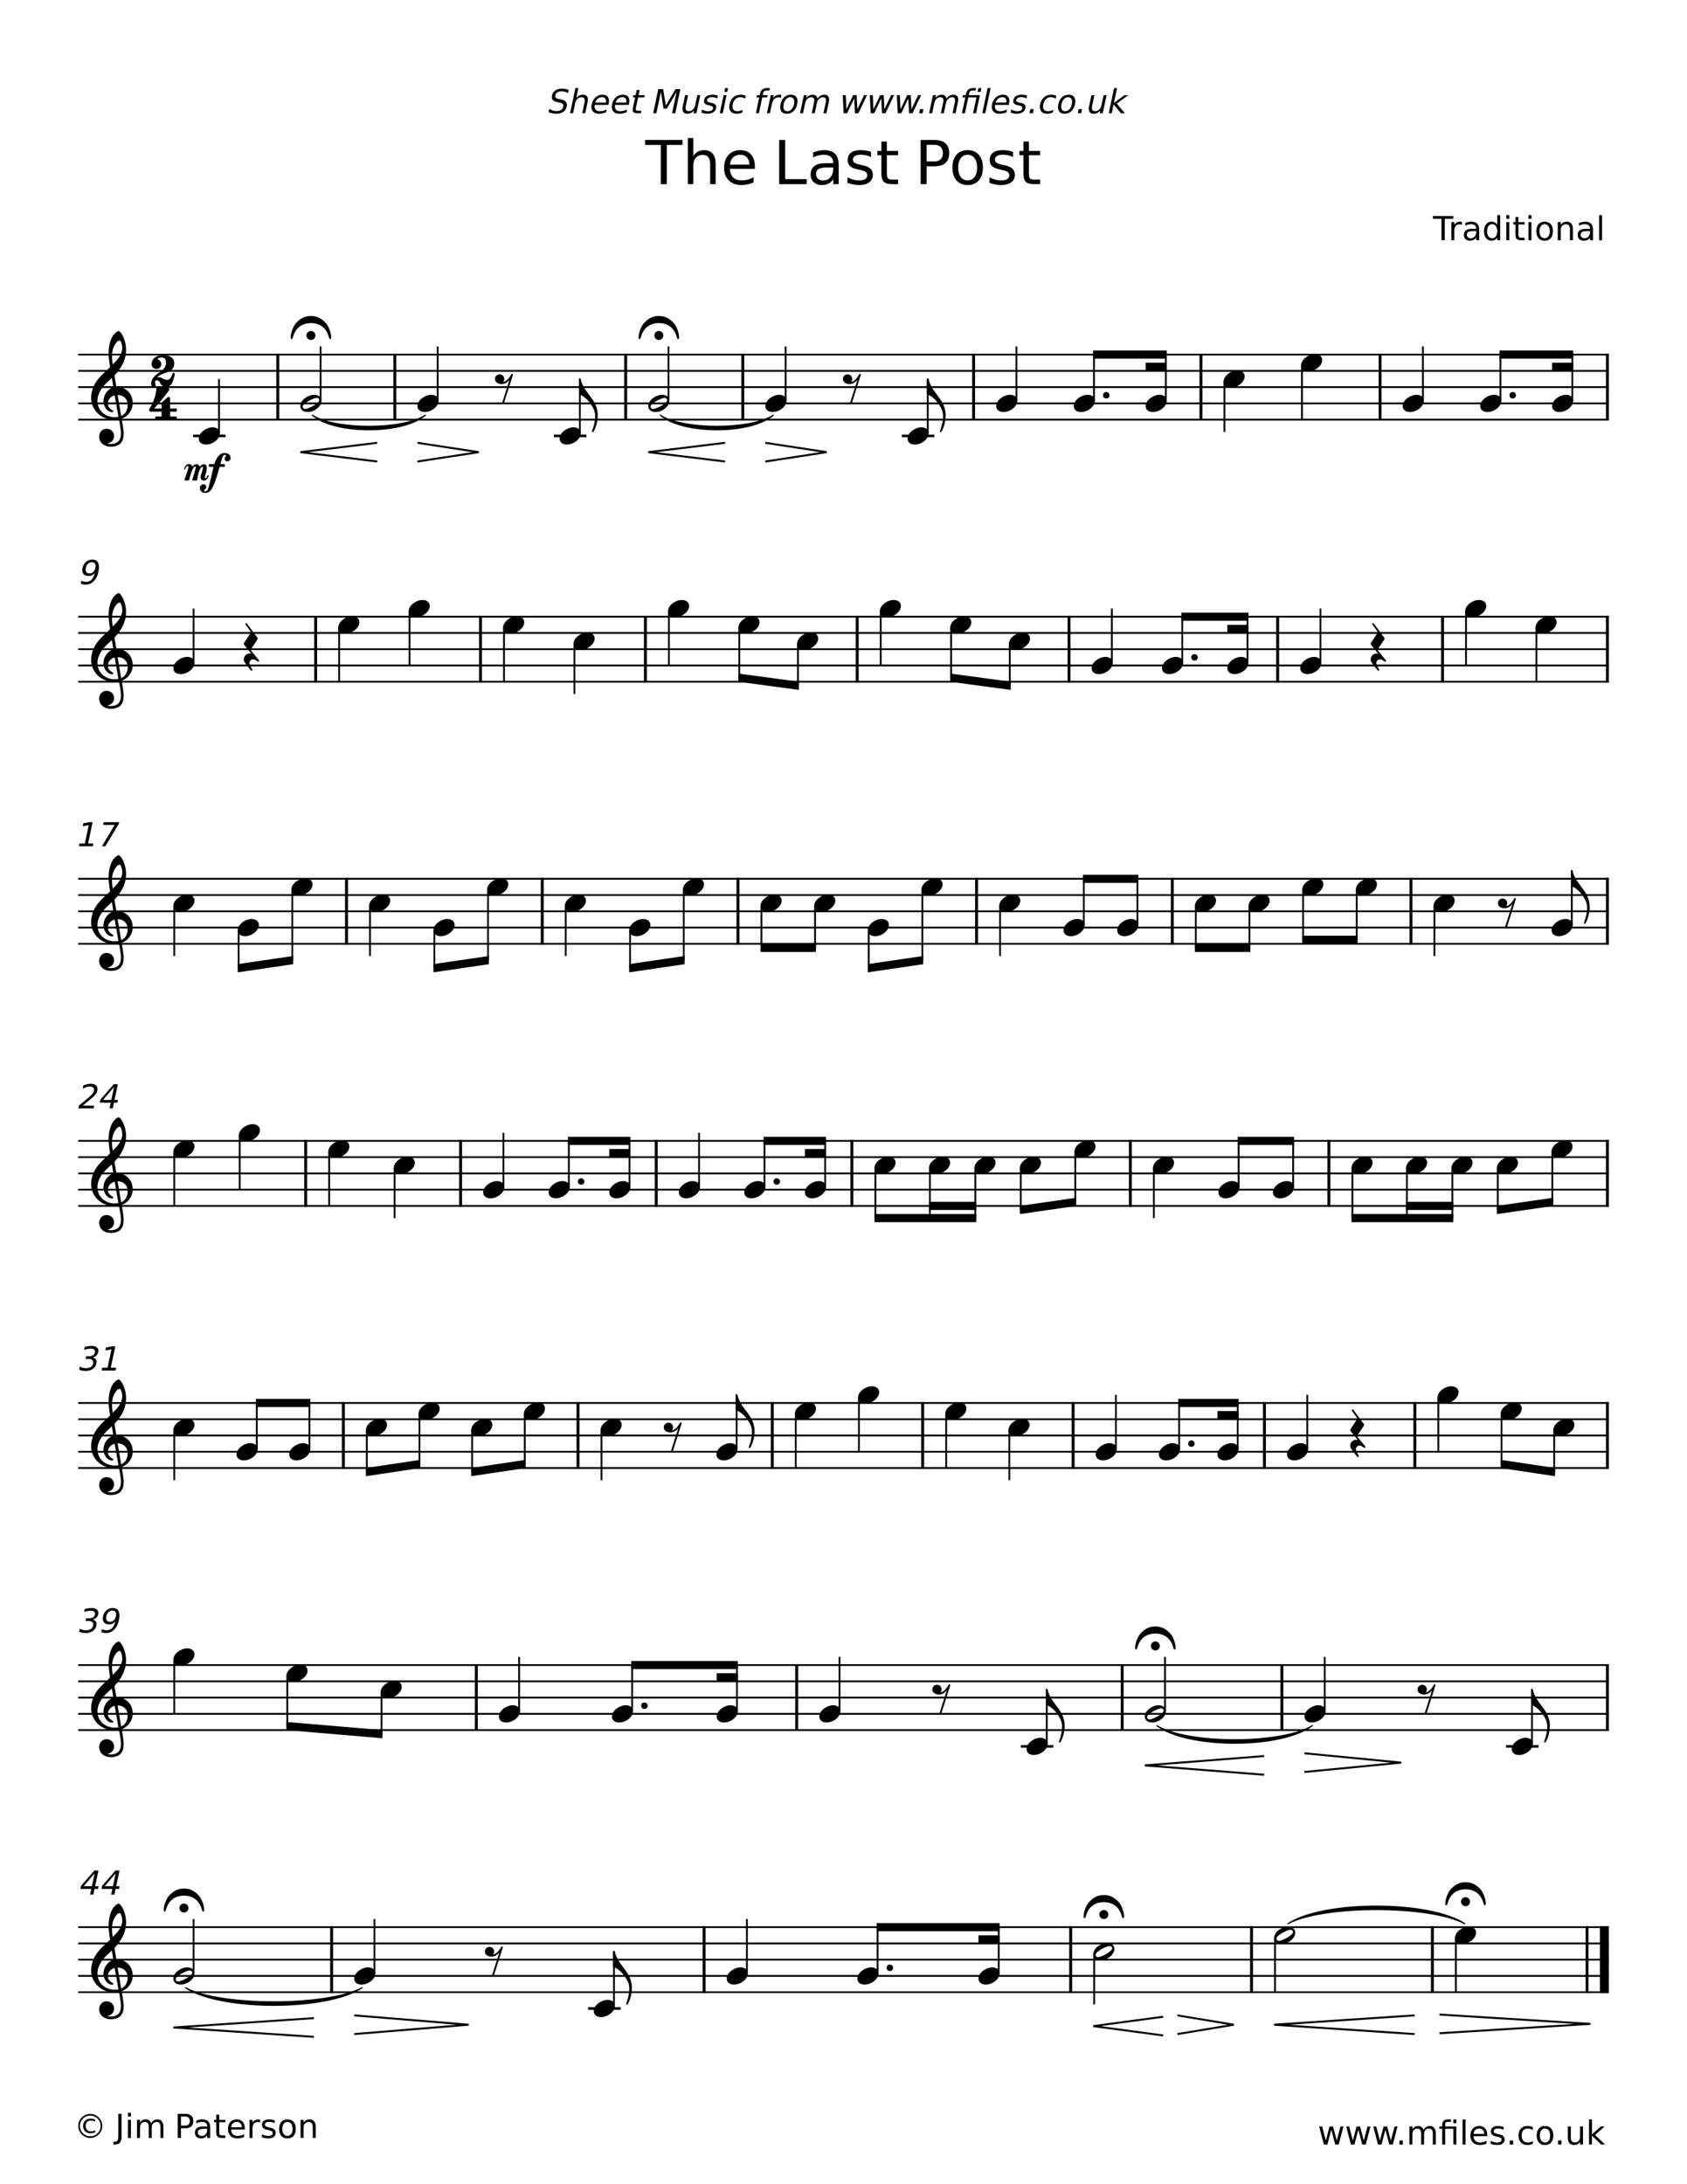 <svg width="3060" height="3960" xmlns="http://www.w3.org/2000/svg" version="1.2" baseProfile="tiny"><path fill="#fff" fill-rule="evenodd" d="M0 0h3060v3960H0V0"/><path class="StaffLines" fill="none" stroke="#000" stroke-width="3.24" stroke-linejoin="bevel" d="M141.732 642.898H2918.27M141.732 672.378H2918.27M141.732 701.858H2918.27M141.732 731.339H2918.27M141.732 760.819H2918.27M141.732 1118.08H2918.27M141.732 1147.56H2918.27M141.732 1177.04H2918.27M141.732 1206.52H2918.27M141.732 1236H2918.27M141.732 1593.26H2918.27M141.732 1622.74H2918.27M141.732 1652.22H2918.27M141.732 1681.7H2918.27M141.732 1711.18H2918.27M141.732 2068.44H2918.27M141.732 2097.92H2918.27M141.732 2127.4H2918.27M141.732 2156.88H2918.27M141.732 2186.36H2918.27M141.732 2543.62H2918.27M141.732 2573.1H2918.27M141.732 2602.58H2918.27M141.732 2632.06H2918.27M141.732 2661.54H2918.27M141.732 3018.8H2918.27M141.732 3048.28H2918.27M141.732 3077.76H2918.27M141.732 3107.24H2918.27M141.732 3136.72H2918.27M141.732 3493.98H2918.27M141.732 3523.46H2918.27M141.732 3552.94H2918.27M141.732 3582.43H2918.27M141.732 3611.91H2918.27"/><path class="Text" d="M2599.09 391.801h37v4.969h-15.53v38.766h-5.94V396.77h-15.53v-4.969m52.67 15.953a7.306 7.306 0 00-1.97-.765c-.72-.167-1.51-.25-2.37-.25-3.04 0-5.38.989-7.01 2.968-1.63 1.98-2.44 4.829-2.44 8.547v17.282h-5.43v-32.813h5.43v5.094c1.12-1.99 2.59-3.469 4.41-4.438 1.82-.968 4.03-1.453 6.63-1.453.37 0 .77.026 1.22.078.45.052.95.125 1.5.219l.03 5.531m20.55 11.282c-4.35 0-7.37.5-9.05 1.5-1.67 1-2.51 2.697-2.51 5.093 0 1.917.63 3.438 1.89 4.563 1.26 1.125 2.97 1.687 5.14 1.687 2.99 0 5.38-1.06 7.19-3.179 1.8-2.12 2.7-4.941 2.7-8.461v-1.203h-5.36m10.75-2.219v18.719h-5.39v-4.985c-1.23 1.99-2.76 3.458-4.59 4.406-1.84.948-4.08 1.422-6.74 1.422-3.36 0-6.03-.942-8.01-2.828-1.98-1.885-2.97-4.406-2.97-7.562 0-3.698 1.23-6.485 3.7-8.36 2.47-1.875 6.16-2.812 11.06-2.812h7.55v-.516c0-2.489-.82-4.411-2.45-5.765-1.63-1.355-3.91-2.032-6.86-2.032-1.88 0-3.7.224-5.48.672-1.78.448-3.49 1.12-5.13 2.016v-4.969c1.98-.771 3.89-1.346 5.75-1.727 1.85-.38 3.66-.57 5.42-.57 4.74 0 8.28 1.232 10.62 3.695 2.35 2.464 3.52 6.196 3.52 11.196m32.7-9.11v-17.765h5.39v45.594h-5.39v-4.922c-1.13 1.948-2.56 3.395-4.29 4.343s-3.81 1.422-6.22 1.422c-3.97 0-7.2-1.58-9.69-4.742-2.49-3.161-3.73-7.32-3.73-12.476 0-5.157 1.24-9.318 3.73-12.485s5.72-4.75 9.69-4.75c2.41 0 4.49.474 6.22 1.422 1.73.948 3.16 2.401 4.29 4.359m-18.37 11.454c0 3.958.81 7.067 2.44 9.328 1.63 2.26 3.88 3.39 6.73 3.39 2.85 0 5.1-1.13 6.74-3.39 1.64-2.261 2.46-5.37 2.46-9.328 0-3.969-.82-7.081-2.46-9.336-1.64-2.256-3.89-3.383-6.74-3.383s-5.1 1.127-6.73 3.383c-1.63 2.255-2.44 5.367-2.44 9.336m34.86-16.438h5.39v32.813h-5.39v-32.813m0-12.781h5.39v6.828h-5.39v-6.828m21.98 3.469v9.312h11.11v4.188h-11.11v17.812c0 2.677.37 4.396 1.1 5.156.74.761 2.23 1.141 4.46 1.141h5.55v4.516h-5.55c-4.15 0-7.02-.777-8.6-2.329-1.59-1.552-2.38-4.38-2.38-8.484v-17.812h-3.95v-4.188h3.95v-9.312h5.42m18.19 9.312h5.39v32.813h-5.39v-32.813m0-12.781h5.39v6.828h-5.39v-6.828m29.37 16.562c-2.89 0-5.18 1.128-6.85 3.383-1.68 2.255-2.52 5.346-2.52 9.274 0 3.927.83 7.018 2.5 9.273s3.96 3.383 6.87 3.383c2.87 0 5.14-1.133 6.83-3.399 1.68-2.265 2.52-5.351 2.52-9.257 0-3.886-.84-6.967-2.52-9.243-1.69-2.276-3.96-3.414-6.83-3.414m0-4.578c4.69 0 8.37 1.524 11.04 4.57 2.68 3.047 4.01 7.269 4.01 12.665 0 5.364-1.33 9.575-4.01 12.632-2.67 3.058-6.35 4.586-11.04 4.586-4.7 0-8.39-1.528-11.06-4.586-2.66-3.057-4-7.268-4-12.632 0-5.396 1.34-9.618 4-12.665 2.67-3.046 6.36-4.57 11.06-4.57m51.27 13.797v19.813h-5.39v-19.625c0-3.105-.61-5.43-1.82-6.977-1.21-1.547-3.03-2.32-5.45-2.32-2.91 0-5.21.929-6.89 2.789-1.67 1.859-2.51 4.388-2.51 7.586v18.547h-5.42v-32.813h5.42v5.094c1.28-1.969 2.79-3.443 4.54-4.422 1.75-.979 3.77-1.469 6.05-1.469 3.77 0 6.63 1.167 8.56 3.5 1.94 2.333 2.91 5.766 2.91 10.297m25.64 3.313c-4.35 0-7.37.5-9.05 1.5-1.67 1-2.51 2.697-2.51 5.093 0 1.917.63 3.438 1.89 4.563 1.26 1.125 2.97 1.687 5.14 1.687 2.99 0 5.39-1.06 7.19-3.179 1.8-2.12 2.7-4.941 2.7-8.461v-1.203h-5.36m10.75-2.219v18.719h-5.39v-4.985c-1.23 1.99-2.76 3.458-4.59 4.406-1.84.948-4.08 1.422-6.74 1.422-3.36 0-6.03-.942-8.01-2.828-1.98-1.885-2.97-4.406-2.97-7.562 0-3.698 1.23-6.485 3.7-8.36 2.47-1.875 6.16-2.812 11.06-2.812h7.55v-.516c0-2.489-.81-4.411-2.44-5.765-1.64-1.355-3.92-2.032-6.87-2.032-1.88 0-3.7.224-5.48.672-1.77.448-3.49 1.12-5.13 2.016v-4.969c1.98-.771 3.89-1.346 5.75-1.727 1.85-.38 3.66-.57 5.42-.57 4.74 0 8.28 1.232 10.63 3.695 2.34 2.464 3.51 6.196 3.51 11.196m11.11-26.875h5.39v45.594h-5.39v-45.594M1170.17 253.664h67.84v9.125h-28.47v71.063h-10.9v-71.063h-28.47v-9.125m127.89 43.875v36.313h-9.89v-35.985c0-5.698-1.11-9.961-3.33-12.789-2.22-2.828-5.55-4.242-9.98-4.242-5.34 0-9.54 1.701-12.63 5.102-3.08 3.401-4.62 8.039-4.62 13.914v34h-9.94v-83.578h9.94v32.765c2.36-3.614 5.15-6.318 8.36-8.109 3.21-1.792 6.9-2.688 11.09-2.688 6.91 0 12.13 2.141 15.68 6.422 3.55 4.281 5.32 10.573 5.32 18.875m71.16 3.766v4.828h-45.46c.44 6.802 2.49 11.984 6.16 15.547 3.67 3.562 8.78 5.344 15.33 5.344 3.8 0 7.48-.464 11.04-1.391 3.57-.927 7.1-2.323 10.61-4.188v9.344a60.183 60.183 0 01-10.91 3.438c-3.72.791-7.5 1.187-11.32 1.187-9.6 0-17.21-2.794-22.81-8.383-5.61-5.588-8.41-13.143-8.41-22.664 0-9.854 2.66-17.672 7.98-23.453 5.32-5.781 12.49-8.672 21.52-8.672 8.09 0 14.5 2.604 19.2 7.813 4.71 5.208 7.07 12.291 7.07 21.25m-9.89-2.906c-.08-5.407-1.59-9.722-4.54-12.946-2.96-3.224-6.86-4.836-11.73-4.836-5.52 0-9.94 1.56-13.25 4.68-3.31 3.12-5.22 7.508-5.72 13.164l35.24-.062M1413.34 253.664h10.85v71.063h39.04v9.125h-49.89v-80.188m88.19 49.953c-7.98 0-13.51.912-16.59 2.735-3.09 1.823-4.63 4.937-4.63 9.343 0 3.511 1.16 6.295 3.47 8.352 2.31 2.057 5.45 3.086 9.42 3.086 5.48 0 9.88-1.943 13.19-5.828 3.31-3.886 4.97-9.047 4.97-15.485v-2.203h-9.83m19.72-4.093v34.328h-9.89v-9.125c-2.25 3.646-5.06 6.338-8.43 8.078-3.37 1.739-7.49 2.609-12.35 2.609-6.16 0-11.06-1.729-14.69-5.187-3.64-3.459-5.45-8.089-5.45-13.891 0-6.76 2.26-11.859 6.79-15.297 4.53-3.437 11.29-5.156 20.27-5.156h13.86v-.969c0-4.552-1.5-8.073-4.49-10.562-2.99-2.49-7.18-3.735-12.59-3.735-3.44 0-6.79.414-10.05 1.243a39.883 39.883 0 00-9.39 3.71v-9.14c3.62-1.396 7.12-2.443 10.53-3.141 3.4-.698 6.71-1.047 9.92-1.047 8.71 0 15.22 2.256 19.51 6.766 4.3 4.51 6.45 11.349 6.45 20.516m58.7-24.063v9.359a38.137 38.137 0 00-8.7-3.226 40.396 40.396 0 00-9.35-1.07c-4.9 0-8.58.75-11.03 2.25-2.46 1.5-3.68 3.755-3.68 6.765 0 2.292.87 4.091 2.63 5.399 1.75 1.307 5.28 2.549 10.58 3.726l3.38.766c7.02 1.5 12.01 3.62 14.96 6.359 2.95 2.74 4.43 6.563 4.43 11.469 0 5.583-2.21 10.005-6.63 13.266-4.42 3.26-10.5 4.89-18.23 4.89-3.23 0-6.59-.315-10.08-.945-3.49-.63-7.16-1.57-11.03-2.82v-10.204c3.65 1.896 7.24 3.318 10.79 4.266 3.55.948 7.05 1.422 10.52 1.422 4.66 0 8.24-.797 10.75-2.391 2.5-1.593 3.75-3.838 3.75-6.734 0-2.688-.9-4.747-2.71-6.18-1.8-1.432-5.77-2.81-11.9-4.133l-3.43-.812c-6.12-1.281-10.54-3.258-13.26-5.93-2.73-2.672-4.09-6.33-4.09-10.976 0-5.667 2.01-10.039 6.02-13.117 4.01-3.079 9.7-4.618 17.08-4.618 3.65 0 7.09.269 10.32.805 3.22.536 6.19 1.341 8.91 2.414m28.72-18.844v17.078h20.36v7.688h-20.36v32.656c0 4.896.67 8.044 2.02 9.446 1.34 1.401 4.07 2.101 8.18 2.101h10.16v8.266h-10.16c-7.62 0-12.89-1.425-15.79-4.274-2.9-2.849-4.35-8.028-4.35-15.539v-32.656h-7.25v-7.688h7.25v-17.078h9.94M1680.78 262.57v30.141h13.64c5.05 0 8.96-1.307 11.72-3.922 2.76-2.614 4.14-6.338 4.14-11.172 0-4.802-1.38-8.51-4.14-11.125-2.76-2.614-6.67-3.922-11.72-3.922h-13.64m-10.84-8.906h24.48c8.99 0 15.79 2.031 20.39 6.094 4.6 4.062 6.91 10.016 6.91 17.859 0 7.917-2.31 13.896-6.91 17.938-4.6 4.041-11.4 6.062-20.39 6.062h-13.64v32.235h-10.84v-80.188m85.28 26.953c-5.29 0-9.48 2.068-12.57 6.203-3.08 4.136-4.62 9.803-4.62 17 0 7.198 1.53 12.865 4.59 17 3.07 4.136 7.26 6.204 12.6 6.204 5.27 0 9.44-2.076 12.52-6.227s4.62-9.81 4.62-16.977c0-7.125-1.54-12.773-4.62-16.945-3.08-4.172-7.25-6.258-12.52-6.258m0-8.375c8.59 0 15.34 2.795 20.25 8.383 4.9 5.589 7.36 13.32 7.36 23.195 0 9.855-2.46 17.584-7.36 23.188-4.91 5.604-11.66 8.406-20.25 8.406-8.63 0-15.39-2.802-20.28-8.406-4.89-5.604-7.33-13.333-7.33-23.188 0-9.875 2.44-17.606 7.33-23.195 4.89-5.588 11.65-8.383 20.28-8.383m82.34 3.219v9.359a38.137 38.137 0 00-8.7-3.226 40.396 40.396 0 00-9.35-1.07c-4.9 0-8.58.75-11.04 2.25-2.45 1.5-3.68 3.755-3.68 6.765 0 2.292.88 4.091 2.64 5.399 1.75 1.307 5.28 2.549 10.58 3.726l3.38.766c7.02 1.5 12.01 3.62 14.96 6.359 2.95 2.74 4.43 6.563 4.43 11.469 0 5.583-2.21 10.005-6.63 13.266-4.43 3.26-10.5 4.89-18.23 4.89-3.23 0-6.59-.315-10.08-.945-3.49-.63-7.16-1.57-11.03-2.82v-10.204c3.65 1.896 7.24 3.318 10.79 4.266 3.55.948 7.05 1.422 10.52 1.422 4.66 0 8.24-.797 10.75-2.391 2.5-1.593 3.75-3.838 3.75-6.734 0-2.688-.9-4.747-2.71-6.18-1.81-1.432-5.77-2.81-11.9-4.133l-3.43-.812c-6.12-1.281-10.54-3.258-13.26-5.93-2.73-2.672-4.09-6.33-4.09-10.976 0-5.667 2.01-10.039 6.02-13.117 4.01-3.079 9.7-4.618 17.08-4.618 3.65 0 7.09.269 10.32.805 3.22.536 6.19 1.341 8.91 2.414m28.72-18.844v17.078h20.36v7.688h-20.36v32.656c0 4.896.67 8.044 2.01 9.446 1.35 1.401 4.08 2.101 8.19 2.101h10.16v8.266h-10.16c-7.62 0-12.89-1.425-15.79-4.274-2.9-2.849-4.35-8.028-4.35-15.539v-32.656h-7.25v-7.688h7.25v-17.078h9.94M1031.59 163.015l-1.22 5.781c-2.02-1.072-3.97-1.875-5.85-2.406a20.546 20.546 0 00-5.6-.797c-3.22 0-5.84.625-7.85 1.875-2.02 1.25-3.27 3.032-3.76 5.344-.41 1.927-.13 3.386.82 4.375.95.99 2.98 1.787 6.09 2.391l3.42.734c4.24.833 7.18 2.31 8.83 4.43 1.64 2.12 2.09 4.956 1.34 8.508-.91 4.239-3.01 7.453-6.31 9.64-3.3 2.188-7.7 3.281-13.19 3.281-2.07 0-4.23-.234-6.46-.703a41.233 41.233 0 01-6.805-2.078l1.297-6.094c2.114 1.355 4.248 2.373 6.408 3.055a21.67 21.67 0 006.58 1.024c3.37 0 6.12-.664 8.24-1.993 2.12-1.328 3.44-3.221 3.96-5.679.46-2.157.16-3.839-.91-5.047-1.06-1.208-3.03-2.115-5.9-2.719l-3.46-.703c-4.23-.885-7.13-2.266-8.7-4.141-1.57-1.875-2-4.479-1.3-7.812.83-3.875 2.84-6.925 6.03-9.149 3.2-2.224 7.19-3.336 11.97-3.336 2.06 0 4.11.185 6.16.555 2.05.37 4.11.925 6.17 1.664m34.13 22.5l-4.21 19.813h-5.39l4.17-19.625c.66-3.104.55-5.43-.34-6.977-.88-1.547-2.54-2.32-4.95-2.32-2.92 0-5.41.93-7.49 2.789-2.07 1.859-3.44 4.388-4.12 7.586l-3.94 18.547h-5.42l9.69-45.594h5.42l-3.8 17.875c1.71-1.969 3.54-3.443 5.49-4.422 1.96-.979 4.07-1.469 6.36-1.469 3.77 0 6.37 1.167 7.81 3.5 1.44 2.334 1.68 5.766.72 10.297m38.37 2.063l-.56 2.625h-24.78c-.56 3.718-.05 6.549 1.54 8.492 1.59 1.943 4.17 2.914 7.75 2.914 2.07 0 4.12-.255 6.18-.766 2.05-.51 4.14-1.27 6.28-2.281l-1.1 5.094c-2.1.823-4.21 1.448-6.34 1.875-2.12.427-4.23.64-6.31.64-5.24 0-9.06-1.523-11.47-4.57-2.41-3.047-3.06-7.164-1.95-12.351 1.13-5.375 3.49-9.641 7.06-12.797 3.57-3.157 7.82-4.735 12.73-4.735 4.42 0 7.61 1.422 9.57 4.266 1.97 2.844 2.43 6.708 1.4 11.594m-5.06-1.594c.59-2.948.27-5.3-.97-7.055s-3.19-2.633-5.84-2.633c-3.01 0-5.6.849-7.77 2.547-2.17 1.698-3.71 4.089-4.64 7.172l19.22-.031m41.97 1.594l-.56 2.625h-24.79c-.56 3.718-.05 6.549 1.54 8.492 1.59 1.943 4.18 2.914 7.76 2.914 2.06 0 4.12-.255 6.17-.766 2.06-.51 4.15-1.27 6.28-2.281l-1.09 5.094c-2.1.823-4.22 1.448-6.34 1.875-2.13.427-4.23.64-6.32.64-5.24 0-9.06-1.523-11.46-4.57-2.41-3.047-3.06-7.164-1.96-12.351 1.14-5.375 3.49-9.641 7.06-12.797 3.58-3.157 7.82-4.735 12.74-4.735 4.42 0 7.61 1.422 9.57 4.266 1.96 2.844 2.43 6.708 1.4 11.594m-5.06-1.594c.59-2.948.27-5.3-.97-7.055s-3.19-2.633-5.85-2.633c-3.01 0-5.6.849-7.76 2.547-2.17 1.698-3.72 4.089-4.64 7.172l19.22-.031m24.4-22.781l-1.98 9.312h11.11l-.89 4.188h-11.1l-3.79 17.812c-.57 2.677-.56 4.396 0 5.156.57.761 1.98 1.141 4.23 1.141h5.53l-.95 4.516h-5.55c-4.16 0-6.86-.776-8.11-2.328-1.25-1.552-1.44-4.381-.58-8.485l3.8-17.812h-3.95l.87-4.188h3.97l1.97-9.312h5.42M1194.09 161.593h8.81l4.85 29.766 17.54-29.766h8.82l-9.3 43.735h-5.77l8.16-38.407-17.66 30h-5.93l-4.91-30-8.17 38.407h-5.74l9.3-43.735m44.42 30.782l4.24-19.86h5.39l-4.19 19.656c-.66 3.105-.54 5.433.34 6.985.88 1.552 2.53 2.328 4.94 2.328 2.92 0 5.42-.927 7.5-2.781 2.09-1.854 3.47-4.38 4.14-7.578l3.96-18.61h5.39l-6.97 32.813h-5.39l1.08-5.047c-1.74 2-3.58 3.482-5.51 4.445-1.93.964-4.04 1.445-6.32 1.445-3.77 0-6.39-1.171-7.85-3.515-1.45-2.344-1.7-5.771-.75-10.281m63.52-18.891l-1.09 5.094a16.99 16.99 0 00-4.37-1.758c-1.56-.391-3.22-.586-4.98-.586-2.68 0-4.77.411-6.28 1.234-1.51.823-2.44 2.052-2.78 3.688-.27 1.25 0 2.232.8 2.945.81.714 2.59 1.393 5.34 2.039l1.77.406c3.64.823 6.11 1.982 7.41 3.477 1.3 1.495 1.66 3.581 1.09 6.258-.65 3.042-2.37 5.45-5.16 7.226-2.79 1.776-6.3 2.664-10.52 2.664-1.75 0-3.54-.169-5.37-.507a38.492 38.492 0 01-5.7-1.539l1.18-5.563c1.77 1.031 3.57 1.807 5.39 2.328 1.83.521 3.69.781 5.58.781 2.54 0 4.59-.434 6.14-1.304 1.55-.87 2.5-2.097 2.83-3.68.31-1.469.06-2.594-.76-3.375-.82-.781-2.82-1.531-6.01-2.25l-1.78-.437c-3.18-.709-5.37-1.789-6.54-3.243-1.18-1.453-1.5-3.45-.96-5.992.66-3.083 2.26-5.466 4.8-7.148 2.54-1.683 5.82-2.524 9.84-2.524 2 0 3.85.149 5.54.446 1.7.297 3.22.737 4.59 1.32m10.53-.969h5.39l-6.97 32.813h-5.39l6.97-32.813m2.72-12.781h5.39l-1.45 6.828h-5.39l1.45-6.828m37.28 14.047l-1.06 5.031a16.446 16.446 0 00-4.19-1.891 16.275 16.275 0 00-4.52-.625c-3.48 0-6.43 1.107-8.84 3.321-2.41 2.213-4.04 5.325-4.89 9.336-.84 4-.53 7.109.93 9.328 1.46 2.219 3.94 3.328 7.43 3.328 1.56 0 3.16-.211 4.78-.633 1.63-.422 3.29-1.049 4.99-1.883l-1.07 4.969a25.734 25.734 0 01-5 1.586c-1.68.349-3.44.523-5.26.523-4.94 0-8.53-1.552-10.78-4.656-2.25-3.104-2.82-7.291-1.69-12.562 1.13-5.354 3.5-9.565 7.08-12.633 3.59-3.068 7.95-4.602 13.07-4.602 1.66 0 3.24.172 4.75.516 1.52.344 2.94.859 4.27 1.547M1396.51 159.734l-.95 4.484h-5.16c-1.92 0-3.35.391-4.27 1.172-.92.781-1.6 2.188-2.02 4.219l-.63 2.906h8.88l-.88 4.188h-8.89l-6.08 28.625h-5.42l6.1-28.625h-5.16l.87-4.188h5.16l.5-2.281c.77-3.656 2.19-6.32 4.24-7.992 2.06-1.672 4.93-2.508 8.62-2.508h5.09m19.74 17.812a5.98 5.98 0 00-1.81-.765c-.68-.167-1.45-.25-2.32-.25-3.04 0-5.59.989-7.65 2.969-2.05 1.979-3.47 4.828-4.25 8.546l-3.68 17.282h-5.42l6.97-32.813h5.42l-1.07 5.094c1.55-1.99 3.33-3.469 5.35-4.438 2.03-.968 4.34-1.453 6.94-1.453.37 0 .77.026 1.21.078.45.053.93.125 1.45.219l-1.14 5.531m17.31-1.25c-2.9 0-5.42 1.128-7.58 3.383-2.15 2.255-3.65 5.347-4.5 9.274-.83 3.927-.65 7.018.54 9.273s3.24 3.383 6.15 3.383c2.87 0 5.39-1.133 7.55-3.398 2.17-2.266 3.66-5.352 4.5-9.258.82-3.886.63-6.966-.57-9.242-1.19-2.277-3.22-3.415-6.09-3.415m.97-4.578c4.69 0 8.04 1.524 10.07 4.571 2.03 3.047 2.47 7.268 1.32 12.664-1.14 5.364-3.37 9.575-6.7 12.633-3.32 3.057-7.33 4.585-12.02 4.585-4.71 0-8.07-1.528-10.08-4.585-2.02-3.058-2.46-7.269-1.31-12.633 1.15-5.396 3.38-9.617 6.69-12.664 3.31-3.047 7.32-4.571 12.03-4.571m48.03 7.094c1.85-2.417 3.84-4.203 5.96-5.359 2.12-1.157 4.45-1.735 6.99-1.735 3.42 0 5.8 1.198 7.15 3.594 1.35 2.396 1.56 5.797.62 10.203l-4.22 19.813h-5.41l4.18-19.625c.66-3.146.6-5.482-.19-7.008-.79-1.526-2.33-2.289-4.61-2.289-2.79 0-5.2.93-7.21 2.789-2.02 1.859-3.37 4.388-4.06 7.586l-3.93 18.547h-5.43l4.18-19.625c.67-3.167.62-5.508-.18-7.024-.79-1.515-2.34-2.273-4.67-2.273-2.76 0-5.15.932-7.16 2.797-2.02 1.864-3.36 4.39-4.04 7.578l-3.94 18.547h-5.42l6.97-32.813h5.42l-1.08 5.094c1.66-2.01 3.45-3.495 5.37-4.453 1.92-.958 4.06-1.438 6.43-1.438s4.27.607 5.69 1.821c1.41 1.213 2.28 2.971 2.59 5.273M1528.64 172.515h5.39l1.3 25.61 12.14-25.61h6.36l1.29 25.61 12.16-25.61h5.39l-15.56 32.813h-6.36l-1.35-26.891-12.79 26.891h-6.36l-1.61-32.813m49.06 0h5.39l1.3 25.61 12.14-25.61h6.36l1.3 25.61 12.15-25.61h5.39l-15.56 32.813h-6.36l-1.34-26.891-12.8 26.891h-6.36l-1.61-32.813m49.06 0h5.39l1.3 25.61 12.14-25.61h6.36l1.3 25.61 12.15-25.61h5.39l-15.56 32.813h-6.36l-1.34-26.891-12.8 26.891h-6.36l-1.61-32.813m42.05 25.375h6.17l-1.58 7.438h-6.17l1.58-7.438m47.91-19.078c1.85-2.417 3.84-4.203 5.96-5.359 2.12-1.157 4.45-1.735 6.99-1.735 3.42 0 5.8 1.198 7.15 3.594 1.35 2.396 1.55 5.797.62 10.203l-4.22 19.813h-5.41l4.17-19.625c.67-3.146.61-5.482-.19-7.008-.79-1.526-2.32-2.289-4.6-2.289-2.8 0-5.2.93-7.22 2.789-2.01 1.859-3.36 4.388-4.05 7.586l-3.94 18.547h-5.42l4.17-19.625c.68-3.167.62-5.508-.17-7.024-.79-1.515-2.35-2.273-4.67-2.273-2.76 0-5.15.932-7.17 2.797-2.01 1.864-3.36 4.39-4.03 7.578l-3.94 18.547h-5.42l6.96-32.813h5.43l-1.08 5.094c1.65-2.01 3.44-3.495 5.37-4.453 1.92-.958 4.06-1.438 6.43-1.438s4.27.607 5.68 1.821c1.42 1.213 2.28 2.971 2.6 5.273m60.73-6.297l-6.97 32.813h-5.42l6.08-28.625h-14.8l-6.08 28.625h-5.42l6.1-28.625h-5.16l.87-4.188h5.16l.5-2.281c.75-3.573 2.15-6.216 4.21-7.93 2.06-1.713 4.83-2.57 8.32-2.57h5.42l-.95 4.484h-5.16c-1.92 0-3.35.391-4.27 1.172-.92.781-1.6 2.188-2.02 4.219l-.63 2.906h20.22m-2.72-12.719h5.42l-1.45 6.829h-5.42l1.45-6.829m16.71-.062h5.39l-9.69 45.594h-5.39l9.69-45.594m38.81 27.844l-.56 2.625h-24.79c-.56 3.718-.05 6.549 1.54 8.492 1.59 1.943 4.18 2.914 7.76 2.914 2.06 0 4.12-.255 6.17-.766 2.06-.51 4.15-1.27 6.28-2.281l-1.09 5.094c-2.1.823-4.22 1.448-6.34 1.875-2.13.427-4.23.64-6.32.64-5.24 0-9.06-1.523-11.46-4.57-2.41-3.047-3.06-7.164-1.96-12.351 1.14-5.375 3.49-9.641 7.06-12.797 3.58-3.157 7.82-4.735 12.74-4.735 4.42 0 7.61 1.422 9.57 4.266 1.96 2.844 2.43 6.708 1.4 11.594m-5.06-1.594c.59-2.948.27-5.3-.97-7.055s-3.19-2.633-5.85-2.633c-3.01 0-5.6.849-7.76 2.547-2.17 1.698-3.72 4.089-4.64 7.172l19.22-.031m37.81-12.5l-1.1 5.094a16.923 16.923 0 00-4.36-1.758c-1.56-.391-3.22-.586-4.98-.586-2.68 0-4.77.411-6.28 1.234-1.51.823-2.44 2.052-2.78 3.688-.27 1.25 0 2.232.8 2.945.81.714 2.59 1.393 5.34 2.039l1.76.406c3.65.823 6.12 1.982 7.42 3.477 1.3 1.495 1.66 3.581 1.08 6.258-.64 3.042-2.36 5.45-5.15 7.226-2.79 1.776-6.3 2.664-10.52 2.664-1.75 0-3.54-.169-5.37-.507-1.84-.339-3.74-.852-5.71-1.539l1.19-5.563c1.77 1.031 3.57 1.807 5.39 2.328 1.83.521 3.68.781 5.58.781 2.54 0 4.59-.434 6.14-1.304 1.55-.87 2.5-2.097 2.83-3.68.31-1.469.06-2.594-.76-3.375-.82-.781-2.82-1.531-6.01-2.25l-1.78-.437c-3.19-.709-5.37-1.789-6.54-3.243-1.18-1.453-1.5-3.45-.96-5.992.66-3.083 2.26-5.466 4.8-7.148 2.54-1.683 5.82-2.524 9.84-2.524 2 0 3.85.149 5.54.446 1.69.297 3.22.737 4.59 1.32m5.9 24.406h6.18l-1.58 7.438h-6.17l1.57-7.438m47.04-24.109l-1.07 5.031a16.384 16.384 0 00-4.18-1.891 16.327 16.327 0 00-4.52-.625c-3.49 0-6.44 1.107-8.84 3.321-2.41 2.213-4.04 5.325-4.89 9.336-.85 4-.54 7.109.93 9.328 1.46 2.219 3.94 3.328 7.42 3.328 1.57 0 3.16-.211 4.79-.633 1.62-.422 3.28-1.049 4.98-1.883l-1.06 4.969a25.952 25.952 0 01-5 1.586 25.95 25.95 0 01-5.27.523c-4.94 0-8.53-1.552-10.78-4.656-2.25-3.104-2.81-7.291-1.69-12.562 1.14-5.354 3.5-9.565 7.09-12.633 3.59-3.068 7.94-4.602 13.07-4.602 1.66 0 3.24.172 4.75.516a18.1 18.1 0 014.27 1.547m21.56 2.515c-2.9 0-5.42 1.128-7.58 3.383s-3.66 5.347-4.5 9.274c-.83 3.927-.65 7.018.54 9.273s3.24 3.383 6.15 3.383c2.87 0 5.39-1.133 7.55-3.398 2.16-2.266 3.66-5.352 4.49-9.258.83-3.886.64-6.966-.56-9.242-1.2-2.277-3.23-3.415-6.09-3.415m.97-4.578c4.68 0 8.04 1.524 10.07 4.571 2.02 3.047 2.46 7.268 1.32 12.664-1.14 5.364-3.37 9.575-6.7 12.633-3.33 3.057-7.33 4.585-12.02 4.585-4.71 0-8.07-1.528-10.09-4.585-2.01-3.058-2.45-7.269-1.3-12.633 1.14-5.396 3.37-9.617 6.69-12.664 3.31-3.047 7.32-4.571 12.03-4.571m18.12 26.172h6.17l-1.57 7.438h-6.18l1.58-7.438m18.91-5.515l4.23-19.86h5.39l-4.18 19.656c-.66 3.105-.55 5.433.33 6.985.88 1.552 2.53 2.328 4.95 2.328 2.91 0 5.41-.927 7.5-2.781 2.08-1.854 3.46-4.38 4.14-7.578l3.95-18.61h5.39l-6.97 32.813h-5.39l1.08-5.047c-1.74 2-3.58 3.482-5.51 4.445-1.93.964-4.04 1.445-6.32 1.445-3.77 0-6.38-1.171-7.84-3.515-1.46-2.344-1.71-5.771-.75-10.281m45.31-32.641h5.42l-5.73 26.937 19.09-14.156h6.89l-20.67 15.344 14.44 17.469h-7.03l-13.27-16.032-3.41 16.032h-5.42l9.69-45.594"/><path class="MeasureNumber" d="M171.607 3396.45l-19.906 23.34h14.938l4.968-23.34m-.453-5.16h7.438l-6.063 28.5h6.25l-1.047 4.92h-6.25l-2.187 10.31h-5.891l2.203-10.31h-19.75l1.203-5.72 24.094-27.7m38.625 5.16l-19.906 23.34h14.937l4.969-23.34m-.453-5.16h7.438l-6.063 28.5h6.25l-1.047 4.92h-6.25l-2.187 10.31h-5.891l2.203-10.31h-19.75l1.203-5.72 24.094-27.7M150.31 2004.5h20.657l-1.063 4.98h-27.781l1.062-4.98c2.74-2.33 6.464-5.45 11.172-9.36 4.709-3.92 7.683-6.45 8.922-7.58 2.344-2.13 4.05-3.93 5.117-5.4 1.068-1.47 1.753-2.92 2.055-4.35.49-2.32.076-4.22-1.242-5.68s-3.284-2.2-5.899-2.2c-1.854 0-3.88.32-6.078.96-2.198.65-4.609 1.62-7.234 2.93l1.266-5.96c2.593-.96 4.976-1.69 7.148-2.18 2.172-.49 4.117-.73 5.836-.73 4.531 0 7.904 1.13 10.117 3.4 2.214 2.26 2.919 5.29 2.117 9.08-.385 1.8-1.086 3.5-2.101 5.11-1.016 1.62-2.643 3.52-4.883 5.71-.615.56-2.518 2.19-5.711 4.89-3.193 2.71-7.685 6.49-13.477 11.36m56.469-33.6l-19.906 23.35h14.937l4.969-23.35m-.453-5.15h7.438l-6.063 28.5h6.25l-1.047 4.92h-6.25l-2.187 10.31h-5.891l2.203-10.31h-19.75l1.203-5.72 24.094-27.7M168.092 2461.08c2.698.61 4.64 1.87 5.828 3.78 1.187 1.91 1.484 4.27.89 7.08-.916 4.33-3.111 7.67-6.585 10.03-3.474 2.36-7.946 3.54-13.415 3.54-1.833 0-3.684-.18-5.554-.54a34.94 34.94 0 01-5.68-1.62l1.219-5.72c1.437.96 3.081 1.68 4.93 2.17 1.849.49 3.841.74 5.976.74 3.708 0 6.69-.74 8.945-2.21 2.256-1.47 3.68-3.6 4.274-6.39.542-2.57.065-4.59-1.43-6.04-1.495-1.46-3.857-2.19-7.086-2.19h-5.094l1.032-4.86h5.343c2.907 0 5.256-.58 7.047-1.74 1.792-1.16 2.917-2.84 3.375-5.03.48-2.25.052-3.97-1.281-5.17-1.333-1.2-3.484-1.8-6.453-1.8-1.625 0-3.404.18-5.336.53-1.932.35-4.091.89-6.477 1.63l1.125-5.26c2.386-.63 4.592-1.1 6.618-1.41 2.026-.31 3.909-.47 5.648-.47 4.49 0 7.826 1.02 10.008 3.06 2.182 2.04 2.909 4.8 2.18 8.28-.521 2.42-1.651 4.46-3.391 6.14-1.74 1.67-3.958 2.83-6.656 3.47m17.312 18.6h9.672l7.094-33.36-10.969 2.11 1.141-5.39 10.906-2.11h5.922l-8.235 38.75h9.672l-1.062 4.98h-25.203l1.062-4.98M168.092 2936.26c2.698.61 4.64 1.87 5.828 3.78 1.187 1.91 1.484 4.27.89 7.08-.916 4.33-3.111 7.67-6.585 10.03-3.474 2.36-7.946 3.54-13.415 3.54-1.833 0-3.684-.18-5.554-.54a34.94 34.94 0 01-5.68-1.62l1.219-5.72c1.437.96 3.081 1.68 4.93 2.17 1.849.49 3.841.74 5.976.74 3.708 0 6.69-.74 8.945-2.21 2.256-1.46 3.68-3.59 4.274-6.39.542-2.57.065-4.58-1.43-6.04-1.495-1.46-3.857-2.19-7.086-2.19h-5.094l1.032-4.86h5.343c2.907 0 5.256-.58 7.047-1.74 1.792-1.16 2.917-2.84 3.375-5.03.48-2.25.052-3.97-1.281-5.17-1.333-1.2-3.484-1.79-6.453-1.79-1.625 0-3.404.17-5.336.52-1.932.35-4.091.89-6.477 1.63l1.125-5.26c2.386-.63 4.592-1.1 6.618-1.41 2.026-.31 3.909-.47 5.648-.47 4.49 0 7.826 1.02 10.008 3.06 2.182 2.05 2.909 4.81 2.18 8.28-.521 2.42-1.651 4.47-3.391 6.14s-3.958 2.83-6.656 3.47m15.593 22.68l1.157-5.39c1.333.69 2.721 1.23 4.164 1.6 1.443.38 2.898.57 4.367.57 3.906 0 7.169-1.32 9.789-3.95s4.643-6.62 6.07-11.97c-1.489 1.68-3.2 2.97-5.132 3.87-1.933.9-3.951 1.34-6.055 1.34-4.375 0-7.555-1.32-9.539-3.96-1.985-2.65-2.492-6.27-1.524-10.86.959-4.49 3.055-8.09 6.289-10.81 3.235-2.71 7.055-4.07 11.461-4.07 5.063 0 8.516 1.94 10.36 5.81 1.843 3.88 1.979 9.51.406 16.89-1.469 6.9-4.276 12.4-8.422 16.51-4.146 4.11-8.979 6.17-14.5 6.17-1.489 0-2.963-.15-4.422-.44a27.779 27.779 0 01-4.469-1.31m15.719-18.55c2.656 0 4.956-.91 6.899-2.73 1.942-1.81 3.247-4.31 3.914-7.47.666-3.14.419-5.62-.742-7.45-1.162-1.83-3.071-2.74-5.727-2.74s-4.956.91-6.898 2.74c-1.943 1.83-3.248 4.31-3.915 7.45-.677 3.16-.432 5.66.735 7.47 1.167 1.82 3.078 2.73 5.734 2.73M146.514 1058.21l1.156-5.39c1.333.7 2.721 1.24 4.164 1.61 1.443.38 2.898.56 4.367.56 3.906 0 7.169-1.31 9.789-3.94s4.643-6.62 6.07-11.98c-1.489 1.69-3.2 2.98-5.132 3.88a14.32 14.32 0 01-6.055 1.34c-4.375 0-7.555-1.32-9.539-3.97-1.984-2.64-2.492-6.26-1.524-10.86.959-4.49 3.055-8.09 6.29-10.8 3.234-2.72 7.054-4.07 11.46-4.07 5.063 0 8.516 1.93 10.36 5.81 1.844 3.87 1.979 9.5.406 16.89-1.469 6.9-4.276 12.4-8.422 16.51-4.146 4.11-8.979 6.16-14.5 6.16a21.89 21.89 0 01-4.422-.44 26.757 26.757 0 01-4.468-1.31m15.718-18.54c2.657 0 4.956-.91 6.899-2.73 1.943-1.82 3.247-4.31 3.914-7.48.667-3.13.419-5.62-.742-7.44-1.162-1.83-3.071-2.75-5.727-2.75s-4.956.92-6.898 2.75c-1.943 1.82-3.248 4.31-3.914 7.44-.677 3.17-.433 5.66.734 7.48 1.167 1.82 3.078 2.73 5.734 2.73M144.232 1529.31h9.672l7.094-33.35-10.969 2.1 1.141-5.39 10.906-2.11h5.922l-8.234 38.75h9.671l-1.062 4.99H143.17l1.062-4.99m43.891-38.75h28.125l-.531 2.52-24.641 41.22h-6.187l23.187-38.77H187.06l1.063-4.97"/><path class="TieSegment" stroke="#000" stroke-width="2.06" stroke-linecap="round" stroke-linejoin="round" fill-rule="evenodd" d="M2336.23 3487.71c64.14-42.45 256.53-42.45 320.66 0-64.13-34.2-256.52-34.2-320.66 0M2098.27 3128.62c56.47 34.19 225.86 34.19 282.32 0-56.46 42.45-225.85 42.45-282.32 0M566.585 752.712c41.007 27.038 164.029 27.038 205.036 0-41.007 35.293-164.029 35.293-205.036 0M1197.68 752.712c41 27.038 164.03 27.038 205.03 0-41 35.293-164.03 35.293-205.03 0M336.264 3603.8c64.131 34.2 256.525 34.2 320.657 0-64.132 42.45-256.526 42.45-320.657 0"/><path class="BarLine" fill="none" stroke="#000" stroke-width="5.31" stroke-linejoin="bevel" d="M1554.87 1116.46v121.16M2915.62 3017.18v121.17M2566.36 2542v121.16M1939.06 1116.46v121.16M2915.62 1591.64v121.16M1545.21 2066.82v121.16M2325.2 3017.18v121.17M2178.35 641.276V762.44M1400.79 2542v121.16M871.613 1116.46v121.16M2035.51 3017.18v121.17M2503.27 641.276V762.44M572.556 1116.46v121.16M1338.54 1591.64v121.16M1673.64 2542v121.16M1771.4 1591.64v121.16M1445.09 3017.18v121.17M1190.34 2066.82v121.16M554.484 2066.82v121.16M1946.48 2542v121.16M863.919 3017.18v121.17M2915.62 641.276V762.44M2293.51 2542v121.16M835.469 2066.82v121.16M1170.67 1116.46v121.16M2915.62 2542v121.16M1277.15 3492.36v121.17M2270.11 3492.36v121.17M716.227 641.276V762.44M2915.62 1116.46v121.16M2050.36 2066.82v121.16M2915.62 2066.82v121.16M1942.08 3492.36v121.17M2126.42 1591.64v121.16M503.821 641.276V762.44M2598.14 3492.36v121.17M2559.28 1591.64v121.16M1134.91 641.276V762.44M2616.56 1116.46v121.16M628.515 1591.64v121.16M1347.32 641.276V762.44M2317.5 1116.46v121.16M622.753 2542v121.16M2878.76 3492.36v121.17"/><path class="BarLine" fill="none" stroke="#000" stroke-width="16.21" stroke-linejoin="bevel" d="M2910.16 3492.36v121.17"/><path class="BarLine" fill="none" stroke="#000" stroke-width="5.31" stroke-linejoin="bevel" d="M601.527 3492.36v121.17M983.529 1591.64v121.16M2410.46 2066.82v121.16M1766.01 641.276V762.44M1048.41 2542v121.16"/><path class="LedgerLine" fill="none" stroke="#000" stroke-width="4.72" stroke-linejoin="bevel" d="M350.204 790.299h58.952M1066.68 3641.39h58.95M1004.74 790.299h58.95M1635.83 790.299h58.95M2731.77 3166.2h58.95M1851.67 3166.2h58.95"/><path class="Stem" fill="none" stroke="#000" stroke-width="3.24" stroke-linejoin="bevel" d="M1031.82 2152.17v-83.73M1950.43 2088.13v91.1M2460.94 1612.95v90.86M2363.63 1612.95v90.86M2092.96 2117.61v90.86M1851.54 2117.61v75.89M1769.12 2117.61v90.86M1686.71 2117.61v90.86M2601.88 1642.43v90.86M1587.81 2117.61v90.86M2851.03 1676.98v-98.22M1496.72 2152.17v-83.73M1386.69 2152.17v-83.73M1268.01 2152.17v-98.47M316.099 2088.13v98.23M434.776 2058.65v98.23M2266.32 1642.43v76.12M1141.84 2152.17v-83.73M597.083 2088.13v98.23M715.76 2117.61v90.86M913.14 2152.17v-98.47M2113.18 3102.53v-98.47M2608.96 2533.83v98.23M2723.57 2563.31v91.11M2819.08 2592.8v75.87M316.099 3009.02v98.22M521.145 3038.5v90.99M692.016 3067.98v75.98M941.591 3102.53v-98.47M1146.64 3102.53v-83.73M1336.74 3102.53v-83.73M1522.76 3102.53v-98.47M1898.68 3161.49v-98.23M2371.19 2627.35v-98.47M2402.87 3102.53v-98.47M2778.78 3161.49v-98.23M351.172 3577.71v-98.47M679.199 3577.71v-98.47M1113.69 3636.67v-98.23M1354.82 3577.71v-98.47M1591.82 3577.71v-83.73M1811.54 3577.71v-83.73M1984.68 3543.16v90.86M2312.71 3513.68v98.23M2640.74 3513.68v98.23M856.366 2592.8v75.87M2345.61 2152.17v-83.73M2453.06 2117.61v90.86M2551.96 2117.61v90.86M2634.37 2117.61v90.86M2716.79 2117.61v75.89M2815.69 2088.13v91.1M316.099 2592.8v90.85M465.78 2627.35v-83.73M561.287 2627.35v-83.73M665.352 2592.8v75.87M760.859 2563.31v91.11M2246.71 2152.17v-83.73M951.873 2563.31v91.11M1091.01 2592.8v90.85M1336.2 2627.35v-98.23M1443.39 2563.31v98.23M1558 2533.83v98.23M1716.24 2563.31v98.23M1830.84 2592.8v90.85M2024.15 2627.35v-98.47M2138.76 2627.35v-83.73M2245.02 2627.35v-83.73M1026.13 1642.43v90.86M530.175 1612.95v127.95M671.114 1642.43v90.86M793.899 726.622v-98.464M787.882 1686.65v68.51M1041.92 1167.25v90.86M914.212 1137.77V1236M885.19 1612.95v127.95M742.868 1108.29v98.23M1213.27 1108.29v98.23M615.155 1137.77V1236M1142.9 1686.65v68.51M351.172 1201.8v-98.46M581.493 726.622v-98.464M1240.2 1612.95v127.95M1682.84 785.582v-98.228M1381.14 1642.43v76.12M1424.99 726.622v-98.464M1212.59 726.622v-98.464M2262.85 1201.8v-83.72M2144.45 1201.8v-83.72M2395.17 1201.8v-98.46M2016.74 1201.8v-98.46M1831.61 1167.25v75.9M1051.75 785.582v-98.228M2659.16 1108.29v98.23M2114.72 726.622v-83.724M2786.87 1137.77V1236M1725.18 1137.77v91.08M1597.47 1108.29v98.23M316.099 1642.43v90.86M1447.41 1167.25v75.9M432.868 1686.65v68.51M1340.98 1137.77v91.08M2721.59 726.622v-83.724M1673.06 1612.95v127.95M2063.15 1676.98v-83.72M2361.59 662.591v98.228M397.216 785.582v-98.464M1984.32 726.622v-83.724M1575.76 1686.65v68.51M2169.02 1642.43v76.12M2220.95 692.071v90.858M1814 1642.43v90.86M2851.98 726.622v-83.724M1478.45 1642.43v76.12M1843.68 726.622v-98.464M2580.94 726.622v-98.464M1965.84 1676.98v-83.72"/><path class="Note" d="M1445.79 1167.256c0 5.067 3.648 10.724 13.21 10.724 12.254 0 25.114-10.023 25.114-20.397 0-6.965-5.896-10.852-13.21-10.852-11.442 0-25.114 9.673-25.114 20.525M1556.37 2533.836c0 5.067 3.648 10.724 13.21 10.724 12.254 0 25.114-10.023 25.114-20.397 0-6.965-5.896-10.852-13.21-10.852-11.442 0-25.114 9.673-25.114 20.525M1486.07 3112.196c0 5.067 3.648 10.724 13.21 10.724 12.254 0 25.114-10.023 25.114-20.397 0-6.965-5.896-10.852-13.21-10.852-11.442 0-25.114 9.673-25.114 20.525M1441.77 2563.316c0 5.067 3.648 10.724 13.21 10.724 12.254 0 25.114-10.023 25.114-20.397 0-6.965-5.896-10.852-13.21-10.852-11.442 0-25.114 9.673-25.114 20.525M2544.25 736.295c0 5.067 3.648 10.724 13.21 10.724 12.254 0 25.114-10.023 25.114-20.397 0-6.965-5.896-10.852-13.21-10.852-11.442 0-25.114 9.673-25.114 20.525M1595.84 1108.296c0 5.067 3.648 10.724 13.21 10.724 12.254 0 25.114-10.023 25.114-20.397 0-6.965-5.896-10.852-13.21-10.852-11.442 0-25.114 9.673-25.114 20.525M2366.17 3112.196c0 5.067 3.648 10.724 13.21 10.724 12.254 0 25.114-10.023 25.114-20.397 0-6.965-5.896-10.852-13.21-10.852-11.442 0-25.114 9.673-25.114 20.525M1714.61 2563.316c0 5.067 3.648 10.724 13.21 10.724 12.254 0 25.114-10.023 25.114-20.397 0-6.965-5.896-10.852-13.21-10.852-11.442 0-25.114 9.673-25.114 20.525M2359.97 662.594c0 5.067 3.648 10.724 13.21 10.724 12.254 0 25.114-10.023 25.114-20.397 0-6.965-5.896-10.852-13.21-10.852-11.442 0-25.114 9.673-25.114 20.525M1861.99 3171.156c0 5.067 3.648 10.724 13.21 10.724 12.254 0 25.114-10.023 25.114-20.397 0-6.965-5.896-10.852-13.21-10.852-11.442 0-25.114 9.673-25.114 20.525M1723.56 1137.776c0 5.067 3.648 10.724 13.21 10.724 12.254 0 25.114-10.023 25.114-20.397 0-6.965-5.896-10.852-13.21-10.852-11.442 0-25.114 9.673-25.114 20.525M1299.51 2637.016c0 5.067 3.648 10.724 13.21 10.724 12.254 0 25.114-10.023 25.114-20.397 0-6.965-5.896-10.852-13.21-10.852-11.442 0-25.114 9.673-25.114 20.525M1089.39 2592.796c0 5.067 3.648 10.724 13.21 10.724 12.254 0 25.114-10.023 25.114-20.397 0-6.965-5.896-10.852-13.21-10.852-11.442 0-25.114 9.673-25.114 20.525M1300.04 3112.196c0 5.067 3.648 10.724 13.21 10.724 12.254 0 25.114-10.023 25.114-20.397 0-6.965-5.896-10.852-13.21-10.852-11.442 0-25.114 9.673-25.114 20.525M2219.33 692.074c0 5.067 3.648 10.724 13.21 10.724 12.254 0 25.114-10.023 25.114-20.397 0-6.965-5.896-10.852-13.21-10.852-11.442 0-25.114 9.673-25.114 20.525M1829.98 1167.256c0 5.067 3.648 10.724 13.21 10.724 12.254 0 25.114-10.023 25.114-20.397 0-6.965-5.896-10.852-13.21-10.852-11.442 0-25.114 9.673-25.114 20.525M950.252 2563.316c0 5.067 3.648 10.724 13.21 10.724 12.254 0 25.114-10.023 25.114-20.397 0-6.965-5.896-10.852-13.21-10.852-11.442 0-25.114 9.673-25.114 20.525M1980.04 1211.476c0 5.067 3.648 10.724 13.21 10.724 12.254 0 25.114-10.023 25.114-20.397 0-6.965-5.896-10.852-13.21-10.852-11.442 0-25.114 9.673-25.114 20.525M1077 3646.346c0 5.067 3.648 10.724 13.21 10.724 12.254 0 25.114-10.023 25.114-20.397 0-6.965-5.896-10.852-13.21-10.852-11.442 0-25.114 9.673-25.114 20.525M854.745 2592.796c0 5.067 3.648 10.724 13.21 10.724 12.254 0 25.114-10.023 25.114-20.397 0-6.965-5.896-10.852-13.21-10.852-11.442 0-25.114 9.673-25.114 20.525M2101.604 3091.67c-11.442 0-25.114 9.563-25.114 20.526 0 5.067 3.648 10.724 13.21 10.724 12.254 0 25.114-10.023 25.114-20.397 0-6.965-5.896-10.852-13.21-10.852m-16.27 25.703c-3.888 0-4.717-3.17-4.717-4.238 0-5.785 19.807-15.92 25.353-15.92 2.838 0 4.717 1.659 4.717 4.239 0 5.896-19.936 15.919-25.353 15.919M2078.03 736.295c0 5.067 3.648 10.724 13.21 10.724 12.254 0 25.114-10.023 25.114-20.397 0-6.965-5.896-10.852-13.21-10.852-11.442 0-25.114 9.673-25.114 20.525M759.238 2563.316c0 5.067 3.648 10.724 13.21 10.724 12.254 0 25.114-10.023 25.114-20.397 0-6.965-5.896-10.852-13.21-10.852-11.442 0-25.114 9.673-25.114 20.525M2226.16 1211.476c0 5.067 3.648 10.724 13.21 10.724 12.254 0 25.114-10.023 25.114-20.397 0-6.965-5.896-10.852-13.21-10.852-11.442 0-25.114 9.673-25.114 20.525M2107.75 1211.476c0 5.067 3.648 10.724 13.21 10.724 12.254 0 25.114-10.023 25.114-20.397 0-6.965-5.896-10.852-13.21-10.852-11.442 0-25.114 9.673-25.114 20.525M741.247 1108.296c0 5.067 3.648 10.724 13.21 10.724 12.254 0 25.114-10.023 25.114-20.397 0-6.965-5.896-10.852-13.21-10.852-11.442 0-25.114 9.673-25.114 20.525M1646.15 795.255c0 5.067 3.648 10.724 13.21 10.724 12.254 0 25.114-10.023 25.114-20.397 0-6.965-5.896-10.852-13.21-10.852-11.442 0-25.114 9.673-25.114 20.525M519.523 3038.496c0 5.067 3.648 10.724 13.21 10.724 12.254 0 25.114-10.023 25.114-20.397 0-6.965-5.896-10.852-13.21-10.852-11.442 0-25.114 9.673-25.114 20.525M314.478 3009.016c0 5.067 3.648 10.724 13.21 10.724 12.254 0 25.114-10.023 25.114-20.397 0-6.965-5.896-10.852-13.21-10.852-11.442 0-25.114 9.673-25.114 20.525M690.395 3067.976c0 5.067 3.648 10.724 13.21 10.724 12.254 0 25.114-10.023 25.114-20.397 0-6.965-5.896-10.852-13.21-10.852-11.442 0-25.114 9.673-25.114 20.525M339.592 3566.86c-11.442 0-25.114 9.563-25.114 20.526 0 5.067 3.648 10.724 13.21 10.724 12.254 0 25.114-10.023 25.114-20.397 0-6.965-5.896-10.852-13.21-10.852m-16.27 25.703c-3.888 0-4.717-3.17-4.717-4.238 0-5.785 19.807-15.92 25.353-15.92 2.838 0 4.717 1.659 4.717 4.239 0 5.896-19.936 15.919-25.353 15.919M2815.29 736.295c0 5.067 3.648 10.724 13.21 10.724 12.254 0 25.114-10.023 25.114-20.397 0-6.965-5.896-10.852-13.21-10.852-11.442 0-25.114 9.673-25.114 20.525M2817.45 2592.796c0 5.067 3.648 10.724 13.21 10.724 12.254 0 25.114-10.023 25.114-20.397 0-6.965-5.896-10.852-13.21-10.852-11.442 0-25.114 9.673-25.114 20.525M1806.98 736.295c0 5.067 3.648 10.724 13.21 10.724 12.254 0 25.114-10.023 25.114-20.397 0-6.965-5.896-10.852-13.21-10.852-11.442 0-25.114 9.673-25.114 20.525M314.478 1211.476c0 5.067 3.648 10.724 13.21 10.724 12.254 0 25.114-10.023 25.114-20.397 0-6.965-5.896-10.852-13.21-10.852-11.442 0-25.114 9.673-25.114 20.525M2721.95 2563.316c0 5.067 3.648 10.724 13.21 10.724 12.254 0 25.114-10.023 25.114-20.397 0-6.965-5.896-10.852-13.21-10.852-11.442 0-25.114 9.673-25.114 20.525M2607.34 2533.836c0 5.067 3.648 10.724 13.21 10.724 12.254 0 25.114-10.023 25.114-20.397 0-6.965-5.896-10.852-13.21-10.852-11.442 0-25.114 9.673-25.114 20.525M904.897 3112.196c0 5.067 3.648 10.724 13.21 10.724 12.254 0 25.114-10.023 25.114-20.397 0-6.965-5.896-10.852-13.21-10.852-11.442 0-25.114 9.673-25.114 20.525M613.534 1137.776c0 5.067 3.648 10.724 13.21 10.724 12.254 0 25.114-10.023 25.114-20.397 0-6.965-5.896-10.852-13.21-10.852-11.442 0-25.114 9.673-25.114 20.525M2334.49 2637.016c0 5.067 3.648 10.724 13.21 10.724 12.254 0 25.114-10.023 25.114-20.397 0-6.965-5.896-10.852-13.21-10.852-11.442 0-25.114 9.673-25.114 20.525M1339.36 1137.776c0 5.067 3.648 10.724 13.21 10.724 12.254 0 25.114-10.023 25.114-20.397 0-6.965-5.896-10.852-13.21-10.852-11.442 0-25.114 9.673-25.114 20.525M1109.94 3112.196c0 5.067 3.648 10.724 13.21 10.724 12.254 0 25.114-10.023 25.114-20.397 0-6.965-5.896-10.852-13.21-10.852-11.442 0-25.114 9.673-25.114 20.525M912.59 1137.776c0 5.067 3.648 10.724 13.21 10.724 12.254 0 25.114-10.023 25.114-20.397 0-6.965-5.896-10.852-13.21-10.852-11.442 0-25.114 9.673-25.114 20.525M2208.33 2637.016c0 5.067 3.648 10.724 13.21 10.724 12.254 0 25.114-10.023 25.114-20.397 0-6.965-5.896-10.852-13.21-10.852-11.442 0-25.114 9.673-25.114 20.525M2742.09 3171.156c0 5.067 3.648 10.724 13.21 10.724 12.254 0 25.114-10.023 25.114-20.397 0-6.965-5.896-10.852-13.21-10.852-11.442 0-25.114 9.673-25.114 20.525M1388.3 736.295c0 5.067 3.648 10.724 13.21 10.724 12.254 0 25.114-10.023 25.114-20.397 0-6.965-5.896-10.852-13.21-10.852-11.442 0-25.114 9.673-25.114 20.525M1947.63 736.295c0 5.067 3.648 10.724 13.21 10.724 12.254 0 25.114-10.023 25.114-20.397 0-6.965-5.896-10.852-13.21-10.852-11.442 0-25.114 9.673-25.114 20.525M642.505 3587.386c0 5.067 3.648 10.724 13.21 10.724 12.254 0 25.114-10.023 25.114-20.397 0-6.965-5.896-10.852-13.21-10.852-11.442 0-25.114 9.673-25.114 20.525M2102.07 2637.016c0 5.067 3.648 10.724 13.21 10.724 12.254 0 25.114-10.023 25.114-20.397 0-6.965-5.896-10.852-13.21-10.852-11.442 0-25.114 9.673-25.114 20.525M2684.9 736.295c0 5.067 3.648 10.724 13.21 10.724 12.254 0 25.114-10.023 25.114-20.397 0-6.965-5.896-10.852-13.21-10.852-11.442 0-25.114 9.673-25.114 20.525M1040.3 1167.256c0 5.067 3.648 10.724 13.21 10.724 12.254 0 25.114-10.023 25.114-20.397 0-6.965-5.896-10.852-13.21-10.852-11.442 0-25.114 9.673-25.114 20.525M1987.46 2637.016c0 5.067 3.648 10.724 13.21 10.724 12.254 0 25.114-10.023 25.114-20.397 0-6.965-5.896-10.852-13.21-10.852-11.442 0-25.114 9.673-25.114 20.525M1211.65 1108.296c0 5.067 3.648 10.724 13.21 10.724 12.254 0 25.114-10.023 25.114-20.397 0-6.965-5.896-10.852-13.21-10.852-11.442 0-25.114 9.673-25.114 20.525M1829.22 2592.796c0 5.067 3.648 10.724 13.21 10.724 12.254 0 25.114-10.023 25.114-20.397 0-6.965-5.896-10.852-13.21-10.852-11.442 0-25.114 9.673-25.114 20.525M1349.99 2161.836c0 5.067 3.648 10.724 13.21 10.724 12.254 0 25.114-10.023 25.114-20.397 0-6.965-5.896-10.852-13.21-10.852-11.442 0-25.114 9.673-25.114 20.525M1379.52 1642.436c0 5.067 3.648 10.724 13.21 10.724 12.254 0 25.114-10.023 25.114-20.397 0-6.965-5.896-10.852-13.21-10.852-11.442 0-25.114 9.673-25.114 20.525M876.446 2161.836c0 5.067 3.648 10.724 13.21 10.724 12.254 0 25.114-10.023 25.114-20.397 0-6.965-5.896-10.852-13.21-10.852-11.442 0-25.114 9.673-25.114 20.525M995.123 2161.836c0 5.067 3.648 10.724 13.21 10.724 12.254 0 25.114-10.023 25.114-20.397 0-6.965-5.896-10.852-13.21-10.852-11.442 0-25.114 9.673-25.114 20.525M2336.204 3493.15c-11.442 0-25.114 9.563-25.114 20.526 0 5.067 3.648 10.724 13.21 10.724 12.254 0 25.114-10.023 25.114-20.397 0-6.965-5.896-10.852-13.21-10.852m-16.27 25.703c-3.888 0-4.717-3.17-4.717-4.238 0-5.785 19.807-15.92 25.353-15.92 2.838 0 4.717 1.659 4.717 4.239 0 5.896-19.936 15.919-25.353 15.919M1238.58 1612.956c0 5.067 3.648 10.724 13.21 10.724 12.254 0 25.114-10.023 25.114-20.397 0-6.965-5.896-10.852-13.21-10.852-11.442 0-25.114 9.673-25.114 20.525M1105.15 2161.836c0 5.067 3.648 10.724 13.21 10.724 12.254 0 25.114-10.023 25.114-20.397 0-6.965-5.896-10.852-13.21-10.852-11.442 0-25.114 9.673-25.114 20.525M1141.28 1686.656c0 5.067 3.648 10.724 13.21 10.724 12.254 0 25.114-10.023 25.114-20.397 0-6.965-5.896-10.852-13.21-10.852-11.442 0-25.114 9.673-25.114 20.525M1231.32 2161.836c0 5.067 3.648 10.724 13.21 10.724 12.254 0 25.114-10.023 25.114-20.397 0-6.965-5.896-10.852-13.21-10.852-11.442 0-25.114 9.673-25.114 20.525M360.522 795.255c0 5.067 3.648 10.724 13.21 10.724 12.254 0 25.114-10.023 25.114-20.397 0-6.965-5.896-10.852-13.21-10.852-11.442 0-25.114 9.673-25.114 20.525M569.913 715.77c-11.442 0-25.114 9.562-25.114 20.525 0 5.067 3.648 10.724 13.21 10.724 12.254 0 25.114-10.023 25.114-20.397 0-6.965-5.896-10.852-13.21-10.852m-16.27 25.703c-3.888 0-4.717-3.17-4.717-4.238 0-5.785 19.807-15.92 25.353-15.92 2.838 0 4.717 1.659 4.717 4.239 0 5.896-19.936 15.919-25.353 15.919M1024.51 1642.436c0 5.067 3.648 10.724 13.21 10.724 12.254 0 25.114-10.023 25.114-20.397 0-6.965-5.896-10.852-13.21-10.852-11.442 0-25.114 9.673-25.114 20.525M1201.004 715.77c-11.442 0-25.114 9.562-25.114 20.525 0 5.067 3.648 10.724 13.21 10.724 12.254 0 25.114-10.023 25.114-20.397 0-6.965-5.896-10.852-13.21-10.852m-16.27 25.703c-3.888 0-4.717-3.17-4.717-4.238 0-5.785 19.807-15.92 25.353-15.92 2.838 0 4.717 1.659 4.717 4.239 0 5.896-19.936 15.919-25.353 15.919M883.568 1612.956c0 5.067 3.648 10.724 13.21 10.724 12.254 0 25.114-10.023 25.114-20.397 0-6.965-5.896-10.852-13.21-10.852-11.442 0-25.114 9.673-25.114 20.525M1586.19 2117.616c0 5.067 3.648 10.724 13.21 10.724 12.254 0 25.114-10.023 25.114-20.397 0-6.965-5.896-10.852-13.21-10.852-11.442 0-25.114 9.673-25.114 20.525M2008.174 3522.63c-11.442 0-25.114 9.563-25.114 20.526 0 5.067 3.648 10.724 13.21 10.724 12.254 0 25.114-10.023 25.114-20.397 0-6.965-5.896-10.852-13.21-10.852m-16.27 25.703c-3.888 0-4.717-3.17-4.717-4.238 0-5.785 19.807-15.92 25.353-15.92 2.838 0 4.717 1.659 4.717 4.239 0 5.896-19.936 15.919-25.353 15.919M1685.09 2117.616c0 5.067 3.648 10.724 13.21 10.724 12.254 0 25.114-10.023 25.114-20.397 0-6.965-5.896-10.852-13.21-10.852-11.442 0-25.114 9.673-25.114 20.525M786.261 1686.656c0 5.067 3.648 10.724 13.21 10.724 12.254 0 25.114-10.023 25.114-20.397 0-6.965-5.896-10.852-13.21-10.852-11.442 0-25.114 9.673-25.114 20.525M2814.33 1686.656c0 5.067 3.648 10.724 13.21 10.724 12.254 0 25.114-10.023 25.114-20.397 0-6.965-5.896-10.852-13.21-10.852-11.442 0-25.114 9.673-25.114 20.525M2264.7 1642.436c0 5.067 3.648 10.724 13.21 10.724 12.254 0 25.114-10.023 25.114-20.397 0-6.965-5.896-10.852-13.21-10.852-11.442 0-25.114 9.673-25.114 20.525M2167.4 1642.436c0 5.067 3.648 10.724 13.21 10.724 12.254 0 25.114-10.023 25.114-20.397 0-6.965-5.896-10.852-13.21-10.852-11.442 0-25.114 9.673-25.114 20.525M2362.01 1612.956c0 5.067 3.648 10.724 13.21 10.724 12.254 0 25.114-10.023 25.114-20.397 0-6.965-5.896-10.852-13.21-10.852-11.442 0-25.114 9.673-25.114 20.525M2459.32 1612.956c0 5.067 3.648 10.724 13.21 10.724 12.254 0 25.114-10.023 25.114-20.397 0-6.965-5.896-10.852-13.21-10.852-11.442 0-25.114 9.673-25.114 20.525M2026.46 1686.656c0 5.067 3.648 10.724 13.21 10.724 12.254 0 25.114-10.023 25.114-20.397 0-6.965-5.896-10.852-13.21-10.852-11.442 0-25.114 9.673-25.114 20.525M2600.26 1642.436c0 5.067 3.648 10.724 13.21 10.724 12.254 0 25.114-10.023 25.114-20.397 0-6.965-5.896-10.852-13.21-10.852-11.442 0-25.114 9.673-25.114 20.525M2639.11 3513.676c0 5.067 3.648 10.724 13.21 10.724 12.254 0 25.114-10.023 25.114-20.397 0-6.965-5.896-10.852-13.21-10.852-11.442 0-25.114 9.673-25.114 20.525M1929.15 1686.656c0 5.067 3.648 10.724 13.21 10.724 12.254 0 25.114-10.023 25.114-20.397 0-6.965-5.896-10.852-13.21-10.852-11.442 0-25.114 9.673-25.114 20.525M1460.02 2161.836c0 5.067 3.648 10.724 13.21 10.724 12.254 0 25.114-10.023 25.114-20.397 0-6.965-5.896-10.852-13.21-10.852-11.442 0-25.114 9.673-25.114 20.525M1812.38 1642.436c0 5.067 3.648 10.724 13.21 10.724 12.254 0 25.114-10.023 25.114-20.397 0-6.965-5.896-10.852-13.21-10.852-11.442 0-25.114 9.673-25.114 20.525M1671.44 1612.956c0 5.067 3.648 10.724 13.21 10.724 12.254 0 25.114-10.023 25.114-20.397 0-6.965-5.896-10.852-13.21-10.852-11.442 0-25.114 9.673-25.114 20.525M314.478 2088.136c0 5.067 3.648 10.724 13.21 10.724 12.254 0 25.114-10.023 25.114-20.397 0-6.965-5.896-10.852-13.21-10.852-11.442 0-25.114 9.673-25.114 20.525M433.154 2058.656c0 5.067 3.648 10.724 13.21 10.724 12.254 0 25.114-10.023 25.114-20.397 0-6.965-5.896-10.852-13.21-10.852-11.442 0-25.114 9.673-25.114 20.525M1574.14 1686.656c0 5.067 3.648 10.724 13.21 10.724 12.254 0 25.114-10.023 25.114-20.397 0-6.965-5.896-10.852-13.21-10.852-11.442 0-25.114 9.673-25.114 20.525M595.462 2088.136c0 5.067 3.648 10.724 13.21 10.724 12.254 0 25.114-10.023 25.114-20.397 0-6.965-5.896-10.852-13.21-10.852-11.442 0-25.114 9.673-25.114 20.525M1476.83 1642.436c0 5.067 3.648 10.724 13.21 10.724 12.254 0 25.114-10.023 25.114-20.397 0-6.965-5.896-10.852-13.21-10.852-11.442 0-25.114 9.673-25.114 20.525M714.139 2117.616c0 5.067 3.648 10.724 13.21 10.724 12.254 0 25.114-10.023 25.114-20.397 0-6.965-5.896-10.852-13.21-10.852-11.442 0-25.114 9.673-25.114 20.525M2814.06 2088.136c0 5.067 3.648 10.724 13.21 10.724 12.254 0 25.114-10.023 25.114-20.397 0-6.965-5.896-10.852-13.21-10.852-11.442 0-25.114 9.673-25.114 20.525M314.478 1642.436c0 5.067 3.648 10.724 13.21 10.724 12.254 0 25.114-10.023 25.114-20.397 0-6.965-5.896-10.852-13.21-10.852-11.442 0-25.114 9.673-25.114 20.525M2451.44 2117.616c0 5.067 3.648 10.724 13.21 10.724 12.254 0 25.114-10.023 25.114-20.397 0-6.965-5.896-10.852-13.21-10.852-11.442 0-25.114 9.673-25.114 20.525M1767.5 2117.616c0 5.067 3.648 10.724 13.21 10.724 12.254 0 25.114-10.023 25.114-20.397 0-6.965-5.896-10.852-13.21-10.852-11.442 0-25.114 9.673-25.114 20.525M2785.25 1137.776c0 5.067 3.648 10.724 13.21 10.724 12.254 0 25.114-10.023 25.114-20.397 0-6.965-5.896-10.852-13.21-10.852-11.442 0-25.114 9.673-25.114 20.525M2632.75 2117.616c0 5.067 3.648 10.724 13.21 10.724 12.254 0 25.114-10.023 25.114-20.397 0-6.965-5.896-10.852-13.21-10.852-11.442 0-25.114 9.673-25.114 20.525M2715.17 2117.616c0 5.067 3.648 10.724 13.21 10.724 12.254 0 25.114-10.023 25.114-20.397 0-6.965-5.896-10.852-13.21-10.852-11.442 0-25.114 9.673-25.114 20.525M1555.12 3587.386c0 5.067 3.648 10.724 13.21 10.724 12.254 0 25.114-10.023 25.114-20.397 0-6.965-5.896-10.852-13.21-10.852-11.442 0-25.114 9.673-25.114 20.525M2657.54 1108.296c0 5.067 3.648 10.724 13.21 10.724 12.254 0 25.114-10.023 25.114-20.397 0-6.965-5.896-10.852-13.21-10.852-11.442 0-25.114 9.673-25.114 20.525M2550.34 2117.616c0 5.067 3.648 10.724 13.21 10.724 12.254 0 25.114-10.023 25.114-20.397 0-6.965-5.896-10.852-13.21-10.852-11.442 0-25.114 9.673-25.114 20.525M2358.48 1211.476c0 5.067 3.648 10.724 13.21 10.724 12.254 0 25.114-10.023 25.114-20.397 0-6.965-5.896-10.852-13.21-10.852-11.442 0-25.114 9.673-25.114 20.525M314.478 2592.796c0 5.067 3.648 10.724 13.21 10.724 12.254 0 25.114-10.023 25.114-20.397 0-6.965-5.896-10.852-13.21-10.852-11.442 0-25.114 9.673-25.114 20.525M429.086 2637.016c0 5.067 3.648 10.724 13.21 10.724 12.254 0 25.114-10.023 25.114-20.397 0-6.965-5.896-10.852-13.21-10.852-11.442 0-25.114 9.673-25.114 20.525M1318.13 3587.386c0 5.067 3.648 10.724 13.21 10.724 12.254 0 25.114-10.023 25.114-20.397 0-6.965-5.896-10.852-13.21-10.852-11.442 0-25.114 9.673-25.114 20.525M524.593 2637.016c0 5.067 3.648 10.724 13.21 10.724 12.254 0 25.114-10.023 25.114-20.397 0-6.965-5.896-10.852-13.21-10.852-11.442 0-25.114 9.673-25.114 20.525M1015.06 795.255c0 5.067 3.648 10.724 13.21 10.724 12.254 0 25.114-10.023 25.114-20.397 0-6.965-5.896-10.852-13.21-10.852-11.442 0-25.114 9.673-25.114 20.525M663.731 2592.796c0 5.067 3.648 10.724 13.21 10.724 12.254 0 25.114-10.023 25.114-20.397 0-6.965-5.896-10.852-13.21-10.852-11.442 0-25.114 9.673-25.114 20.525M1849.91 2117.616c0 5.067 3.648 10.724 13.21 10.724 12.254 0 25.114-10.023 25.114-20.397 0-6.965-5.896-10.852-13.21-10.852-11.442 0-25.114 9.673-25.114 20.525M669.492 1642.436c0 5.067 3.648 10.724 13.21 10.724 12.254 0 25.114-10.023 25.114-20.397 0-6.965-5.896-10.852-13.21-10.852-11.442 0-25.114 9.673-25.114 20.525M1948.81 2088.136c0 5.067 3.648 10.724 13.21 10.724 12.254 0 25.114-10.023 25.114-20.397 0-6.965-5.896-10.852-13.21-10.852-11.442 0-25.114 9.673-25.114 20.525M2308.91 2161.836c0 5.067 3.648 10.724 13.21 10.724 12.254 0 25.114-10.023 25.114-20.397 0-6.965-5.896-10.852-13.21-10.852-11.442 0-25.114 9.673-25.114 20.525M431.247 1686.656c0 5.067 3.648 10.724 13.21 10.724 12.254 0 25.114-10.023 25.114-20.397 0-6.965-5.896-10.852-13.21-10.852-11.442 0-25.114 9.673-25.114 20.525M528.554 1612.956c0 5.067 3.648 10.724 13.21 10.724 12.254 0 25.114-10.023 25.114-20.397 0-6.965-5.896-10.852-13.21-10.852-11.442 0-25.114 9.673-25.114 20.525M2091.34 2117.616c0 5.067 3.648 10.724 13.21 10.724 12.254 0 25.114-10.023 25.114-20.397 0-6.965-5.896-10.852-13.21-10.852-11.442 0-25.114 9.673-25.114 20.525M1774.85 3587.386c0 5.067 3.648 10.724 13.21 10.724 12.254 0 25.114-10.023 25.114-20.397 0-6.965-5.896-10.852-13.21-10.852-11.442 0-25.114 9.673-25.114 20.525M757.205 736.295c0 5.067 3.648 10.724 13.21 10.724 12.254 0 25.114-10.023 25.114-20.397 0-6.965-5.896-10.852-13.21-10.852-11.442 0-25.114 9.673-25.114 20.525M2210.02 2161.836c0 5.067 3.648 10.724 13.21 10.724 12.254 0 25.114-10.023 25.114-20.397 0-6.965-5.896-10.852-13.21-10.852-11.442 0-25.114 9.673-25.114 20.525"/><path class="Clef" d="M179.818 2217.37c0 7.794 5.896 18.056 21.815 18.056 5.546 0 10.392-1.418 14.63-4.016 6.375-4.477 8.015-12.271 8.015-19.697 0-4.588-.7-9.894-1.88-16.62-.35-2.358-1.069-5.895-1.769-10.502 11.553-3.777 20.157-15.808 20.157-27.95 0-17.8-12.62-29.83-29.83-29.83-1.18-7.076-2.358-14.04-3.298-20.637 12.382-13.1 20.986-27.84 20.986-46.579 0-10.742-3.298-19.457-5.196-23.713-2.819-6.006-6.246-10.134-8.365-10.134-.829 0-4.477 1.419-8.365 6.007-7.554 8.973-9.673 24.063-9.673 33.957 0 6.375.59 12.16 2.598 25.372-.129.11-6.264 6.356-8.733 8.365-10.742 9.912-25.593 24.284-25.593 47.887 0 22.036 19.217 39.374 41.162 39.374 3.408 0 6.596-.35 9.305-.829 2.247 11.332 3.666 19.586 3.666 25.832 0 12.271-6.375 18.757-18.278 18.757-2.837 0-5.306-.59-5.546-.59-.11-.128-.35-.24-.35-.35 0-.24.24-.368.59-.368 5.546-.94 11.073-5.657 11.073-13.192 0-6.376-4.827-13.1-13.671-13.1-8.255 0-13.45 6.724-13.45 14.5m24.652-157.425c1.07-4.717 6.486-17.098 12.622-17.098 1.769 0 4.588 5.656 4.588 13.91 0 12.272-9.066 21.466-17.21 29.48-.7-4.716-1.29-9.304-1.29-14.26 0-4.367.35-8.384 1.29-12.032m10.374 121.22c-2.359.478-4.588.718-6.836.718-16.859 0-31.249-11.792-31.249-29.61 0-14.371 10.134-27.232 20.526-36.205 1.99-1.769 3.887-3.408 5.656-5.177 1.05 6.356 1.88 11.902 2.709 16.748-10.742 3.188-18.039 14.5-18.039 25.593 0 8.254 6.486 19.567 15.92 19.567.94 0 2.008-.479 2.008-1.529 0-1.069-1.18-1.658-2.598-2.598-4.606-2.837-7.204-5.896-7.204-11.681 0-7.186 5.435-12.972 12.271-14.612l6.836 38.785m16.748-21.815c0 8.383-3.427 16.988-11.792 20.415-2.469-14.15-5.656-32.907-6.485-38.103 10.612 0 18.277 7.204 18.277 17.688M179.818 791.829c0 7.794 5.896 18.056 21.815 18.056 5.546 0 10.392-1.418 14.63-4.016 6.375-4.477 8.015-12.271 8.015-19.697 0-4.588-.7-9.894-1.88-16.62-.35-2.358-1.069-5.895-1.769-10.502 11.553-3.777 20.157-15.808 20.157-27.95 0-17.8-12.62-29.83-29.83-29.83-1.18-7.076-2.358-14.04-3.298-20.637 12.382-13.1 20.986-27.84 20.986-46.579 0-10.742-3.298-19.457-5.196-23.713-2.819-6.006-6.246-10.134-8.365-10.134-.829 0-4.477 1.419-8.365 6.007-7.554 8.973-9.673 24.063-9.673 33.957 0 6.375.59 12.16 2.598 25.372-.129.11-6.264 6.356-8.733 8.365-10.742 9.912-25.593 24.284-25.593 47.887 0 22.036 19.217 39.374 41.162 39.374 3.408 0 6.596-.35 9.305-.829 2.247 11.332 3.666 19.586 3.666 25.832 0 12.271-6.375 18.757-18.278 18.757-2.837 0-5.306-.59-5.546-.59-.11-.128-.35-.24-.35-.35 0-.24.24-.368.59-.368 5.546-.94 11.073-5.657 11.073-13.192 0-6.376-4.827-13.1-13.671-13.1-8.255 0-13.45 6.724-13.45 14.5m24.652-157.425c1.07-4.717 6.486-17.098 12.622-17.098 1.769 0 4.588 5.656 4.588 13.91 0 12.272-9.066 21.466-17.21 29.48-.7-4.716-1.29-9.304-1.29-14.26 0-4.367.35-8.384 1.29-12.032m10.374 121.22c-2.359.478-4.588.718-6.836.718-16.859 0-31.249-11.792-31.249-29.61 0-14.371 10.134-27.232 20.526-36.205 1.99-1.769 3.887-3.408 5.656-5.177 1.05 6.356 1.88 11.902 2.709 16.748-10.742 3.188-18.039 14.5-18.039 25.593 0 8.254 6.486 19.567 15.92 19.567.94 0 2.008-.479 2.008-1.529 0-1.069-1.18-1.658-2.598-2.598-4.606-2.837-7.204-5.896-7.204-11.681 0-7.186 5.435-12.972 12.271-14.612l6.836 38.785m16.748-21.815c0 8.383-3.427 16.988-11.792 20.415-2.469-14.15-5.656-32.907-6.485-38.103 10.612 0 18.277 7.204 18.277 17.688M179.818 2692.55c0 7.794 5.896 18.056 21.815 18.056 5.546 0 10.392-1.418 14.63-4.016 6.375-4.477 8.015-12.271 8.015-19.697 0-4.588-.7-9.894-1.88-16.62-.35-2.358-1.069-5.895-1.769-10.502 11.553-3.777 20.157-15.808 20.157-27.95 0-17.8-12.62-29.83-29.83-29.83-1.18-7.076-2.358-14.04-3.298-20.637 12.382-13.1 20.986-27.84 20.986-46.579 0-10.742-3.298-19.457-5.196-23.713-2.819-6.006-6.246-10.134-8.365-10.134-.829 0-4.477 1.419-8.365 6.007-7.554 8.973-9.673 24.063-9.673 33.957 0 6.375.59 12.16 2.598 25.372-.129.11-6.264 6.356-8.733 8.365-10.742 9.912-25.593 24.284-25.593 47.887 0 22.036 19.217 39.374 41.162 39.374 3.408 0 6.596-.35 9.305-.829 2.247 11.332 3.666 19.586 3.666 25.832 0 12.271-6.375 18.757-18.278 18.757-2.837 0-5.306-.59-5.546-.59-.11-.128-.35-.24-.35-.35 0-.24.24-.368.59-.368 5.546-.94 11.073-5.657 11.073-13.192 0-6.376-4.827-13.1-13.671-13.1-8.255 0-13.45 6.724-13.45 14.5m24.652-157.425c1.07-4.717 6.486-17.098 12.622-17.098 1.769 0 4.588 5.656 4.588 13.91 0 12.272-9.066 21.466-17.21 29.48-.7-4.716-1.29-9.304-1.29-14.26 0-4.367.35-8.384 1.29-12.032m10.374 121.22c-2.359.478-4.588.718-6.836.718-16.859 0-31.249-11.792-31.249-29.61 0-14.371 10.134-27.232 20.526-36.205 1.99-1.769 3.887-3.408 5.656-5.177 1.05 6.356 1.88 11.902 2.709 16.748-10.742 3.188-18.039 14.5-18.039 25.593 0 8.254 6.486 19.567 15.92 19.567.94 0 2.008-.479 2.008-1.529 0-1.069-1.18-1.658-2.598-2.598-4.606-2.837-7.204-5.896-7.204-11.681 0-7.186 5.435-12.972 12.271-14.612l6.836 38.785m16.748-21.815c0 8.383-3.427 16.988-11.792 20.415-2.469-14.15-5.656-32.907-6.485-38.103 10.612 0 18.277 7.204 18.277 17.688M179.818 1267.01c0 7.794 5.896 18.056 21.815 18.056 5.546 0 10.392-1.418 14.63-4.016 6.375-4.477 8.015-12.271 8.015-19.697 0-4.588-.7-9.894-1.88-16.62-.35-2.358-1.069-5.895-1.769-10.502 11.553-3.777 20.157-15.808 20.157-27.95 0-17.8-12.62-29.83-29.83-29.83-1.18-7.076-2.358-14.04-3.298-20.637 12.382-13.1 20.986-27.84 20.986-46.579 0-10.742-3.298-19.457-5.196-23.713-2.819-6.006-6.246-10.134-8.365-10.134-.829 0-4.477 1.419-8.365 6.007-7.554 8.973-9.673 24.063-9.673 33.957 0 6.375.59 12.16 2.598 25.372-.129.11-6.264 6.356-8.733 8.365-10.742 9.912-25.593 24.284-25.593 47.887 0 22.036 19.217 39.374 41.162 39.374 3.408 0 6.596-.35 9.305-.829 2.247 11.332 3.666 19.586 3.666 25.832 0 12.271-6.375 18.757-18.278 18.757-2.837 0-5.306-.59-5.546-.59-.11-.128-.35-.24-.35-.35 0-.24.24-.368.59-.368 5.546-.94 11.073-5.657 11.073-13.192 0-6.376-4.827-13.1-13.671-13.1-8.255 0-13.45 6.724-13.45 14.5m24.652-157.425c1.07-4.717 6.486-17.098 12.622-17.098 1.769 0 4.588 5.656 4.588 13.91 0 12.272-9.066 21.466-17.21 29.48-.7-4.716-1.29-9.304-1.29-14.26 0-4.367.35-8.384 1.29-12.032m10.374 121.22c-2.359.478-4.588.718-6.836.718-16.859 0-31.249-11.792-31.249-29.61 0-14.371 10.134-27.232 20.526-36.205 1.99-1.769 3.887-3.408 5.656-5.177 1.05 6.356 1.88 11.902 2.709 16.748-10.742 3.188-18.039 14.5-18.039 25.593 0 8.254 6.486 19.567 15.92 19.567.94 0 2.008-.479 2.008-1.529 0-1.069-1.18-1.658-2.598-2.598-4.606-2.837-7.204-5.896-7.204-11.681 0-7.186 5.435-12.972 12.271-14.612l6.836 38.785m16.748-21.815c0 8.383-3.427 16.988-11.792 20.415-2.469-14.15-5.656-32.907-6.485-38.103 10.612 0 18.277 7.204 18.277 17.688M179.818 3167.73c0 7.794 5.896 18.056 21.815 18.056 5.546 0 10.392-1.418 14.63-4.016 6.375-4.477 8.015-12.271 8.015-19.697 0-4.588-.7-9.894-1.88-16.62-.35-2.358-1.069-5.895-1.769-10.502 11.553-3.777 20.157-15.808 20.157-27.95 0-17.8-12.62-29.83-29.83-29.83-1.18-7.076-2.358-14.04-3.298-20.637 12.382-13.1 20.986-27.84 20.986-46.579 0-10.742-3.298-19.457-5.196-23.713-2.819-6.006-6.246-10.134-8.365-10.134-.829 0-4.477 1.419-8.365 6.007-7.554 8.973-9.673 24.063-9.673 33.957 0 6.375.59 12.16 2.598 25.372-.129.11-6.264 6.356-8.733 8.365-10.742 9.912-25.593 24.284-25.593 47.887 0 22.036 19.217 39.374 41.162 39.374 3.408 0 6.596-.35 9.305-.829 2.247 11.332 3.666 19.586 3.666 25.832 0 12.271-6.375 18.757-18.278 18.757-2.837 0-5.306-.59-5.546-.59-.11-.128-.35-.24-.35-.35 0-.24.24-.368.59-.368 5.546-.94 11.073-5.657 11.073-13.192 0-6.376-4.827-13.1-13.671-13.1-8.255 0-13.45 6.724-13.45 14.5m24.652-157.425c1.07-4.717 6.486-17.098 12.622-17.098 1.769 0 4.588 5.656 4.588 13.91 0 12.272-9.066 21.466-17.21 29.48-.7-4.716-1.29-9.304-1.29-14.26 0-4.367.35-8.384 1.29-12.032m10.374 121.22c-2.359.478-4.588.718-6.836.718-16.859 0-31.249-11.792-31.249-29.61 0-14.371 10.134-27.232 20.526-36.205 1.99-1.769 3.887-3.408 5.656-5.177 1.05 6.356 1.88 11.902 2.709 16.748-10.742 3.188-18.039 14.5-18.039 25.593 0 8.254 6.486 19.567 15.92 19.567.94 0 2.008-.479 2.008-1.529 0-1.069-1.18-1.658-2.598-2.598-4.606-2.837-7.204-5.896-7.204-11.681 0-7.186 5.435-12.972 12.271-14.612l6.836 38.785m16.748-21.815c0 8.383-3.427 16.988-11.792 20.415-2.469-14.15-5.656-32.907-6.485-38.103 10.612 0 18.277 7.204 18.277 17.688M179.818 3642.92c0 7.794 5.896 18.056 21.815 18.056 5.546 0 10.392-1.418 14.63-4.016 6.375-4.477 8.015-12.271 8.015-19.697 0-4.588-.7-9.894-1.88-16.62-.35-2.358-1.069-5.895-1.769-10.502 11.553-3.777 20.157-15.808 20.157-27.95 0-17.8-12.62-29.83-29.83-29.83-1.18-7.076-2.358-14.04-3.298-20.637 12.382-13.1 20.986-27.84 20.986-46.579 0-10.742-3.298-19.457-5.196-23.713-2.819-6.006-6.246-10.134-8.365-10.134-.829 0-4.477 1.419-8.365 6.007-7.554 8.973-9.673 24.063-9.673 33.957 0 6.375.59 12.16 2.598 25.372-.129.11-6.264 6.356-8.733 8.365-10.742 9.912-25.593 24.284-25.593 47.887 0 22.036 19.217 39.374 41.162 39.374 3.408 0 6.596-.35 9.305-.829 2.247 11.332 3.666 19.586 3.666 25.832 0 12.271-6.375 18.757-18.278 18.757-2.837 0-5.306-.59-5.546-.59-.11-.128-.35-.24-.35-.35 0-.24.24-.368.59-.368 5.546-.94 11.073-5.657 11.073-13.192 0-6.376-4.827-13.1-13.671-13.1-8.255 0-13.45 6.724-13.45 14.5m24.652-157.425c1.07-4.717 6.486-17.098 12.622-17.098 1.769 0 4.588 5.656 4.588 13.91 0 12.272-9.066 21.466-17.21 29.48-.7-4.716-1.29-9.304-1.29-14.26 0-4.367.35-8.384 1.29-12.032m10.374 121.22c-2.359.478-4.588.718-6.836.718-16.859 0-31.249-11.792-31.249-29.61 0-14.371 10.134-27.232 20.526-36.205 1.99-1.769 3.887-3.408 5.656-5.177 1.05 6.356 1.88 11.902 2.709 16.748-10.742 3.188-18.039 14.5-18.039 25.593 0 8.254 6.486 19.567 15.92 19.567.94 0 2.008-.479 2.008-1.529 0-1.069-1.18-1.658-2.598-2.598-4.606-2.837-7.204-5.896-7.204-11.681 0-7.186 5.435-12.972 12.271-14.612l6.836 38.785m16.748-21.815c0 8.383-3.427 16.988-11.792 20.415-2.469-14.15-5.656-32.907-6.485-38.103 10.612 0 18.277 7.204 18.277 17.688M179.818 1742.19c0 7.794 5.896 18.056 21.815 18.056 5.546 0 10.392-1.418 14.63-4.016 6.375-4.477 8.015-12.271 8.015-19.697 0-4.588-.7-9.894-1.88-16.62-.35-2.358-1.069-5.895-1.769-10.502 11.553-3.777 20.157-15.808 20.157-27.95 0-17.8-12.62-29.83-29.83-29.83-1.18-7.076-2.358-14.04-3.298-20.637 12.382-13.1 20.986-27.84 20.986-46.579 0-10.742-3.298-19.457-5.196-23.713-2.819-6.006-6.246-10.134-8.365-10.134-.829 0-4.477 1.419-8.365 6.007-7.554 8.973-9.673 24.063-9.673 33.957 0 6.375.59 12.16 2.598 25.372-.129.11-6.264 6.356-8.733 8.365-10.742 9.912-25.593 24.284-25.593 47.887 0 22.036 19.217 39.374 41.162 39.374 3.408 0 6.596-.35 9.305-.829 2.247 11.332 3.666 19.586 3.666 25.832 0 12.271-6.375 18.757-18.278 18.757-2.837 0-5.306-.59-5.546-.59-.11-.128-.35-.24-.35-.35 0-.24.24-.368.59-.368 5.546-.94 11.073-5.657 11.073-13.192 0-6.376-4.827-13.1-13.671-13.1-8.255 0-13.45 6.724-13.45 14.5m24.652-157.425c1.07-4.717 6.486-17.098 12.622-17.098 1.769 0 4.588 5.656 4.588 13.91 0 12.272-9.066 21.466-17.21 29.48-.7-4.716-1.29-9.304-1.29-14.26 0-4.367.35-8.384 1.29-12.032m10.374 121.22c-2.359.478-4.588.718-6.836.718-16.859 0-31.249-11.792-31.249-29.61 0-14.371 10.134-27.232 20.526-36.205 1.99-1.769 3.887-3.408 5.656-5.177 1.05 6.356 1.88 11.902 2.709 16.748-10.742 3.188-18.039 14.5-18.039 25.593 0 8.254 6.486 19.567 15.92 19.567.94 0 2.008-.479 2.008-1.529 0-1.069-1.18-1.658-2.598-2.598-4.606-2.837-7.204-5.896-7.204-11.681 0-7.186 5.435-12.972 12.271-14.612l6.836 38.785m16.748-21.815c0 8.383-3.427 16.988-11.792 20.415-2.469-14.15-5.656-32.907-6.485-38.103 10.612 0 18.277 7.204 18.277 17.688"/><path class="TimeSig" d="M312.81 677.574c-.939 2.58-3.297 11.074-9.083 11.074-7.665 0-9.323-4.717-15.68-4.717-.94 0-1.897.129-3.077.35 0 0 2.948-4.477 15.459-8.365 12.492-3.888 15.68-10.023 15.68-17.099 0-4.956-2.23-14.74-20.047-14.74-17.799 0-21.115 10.724-21.115 16.16 0 4.827 4.017 8.714 8.844 8.714a8.701 8.701 0 008.734-8.715c0-3.298-2.359-6.964-5.417-8.144-.369-.11-.83-.7-.83-1.29 0-.718.59-1.529 2.709-2.118.59-.24 2.248-.59 4.017-.59 6.706 0 8.015 4.127 8.015 10.134 0 13.8-16.399 16.748-23.235 27.011 0 0-3.537 4.938-3.537 10.484s2.837 5.896 4.238 5.896c1.897 0 3.906-1.53 3.906-3.648 0-.48-.13-.94-.369-1.53-.7-1.658-.94-2.947-.94-3.905 0-.35 0-.7.13-1.05.11-.72 1.05-1.898 3.887-1.898 3.409 0 4.717 4.016 6.836 7.075 2.119 3.077 5.417 4.956 9.194 4.956 3.777 0 8.844-2.708 10.982-7.075 2.118-4.367 4.827-13.211 4.827-16.38 0-1.548-.94-2.248-2.008-2.248-.83 0-1.64.48-2.12 1.658M293.132 746.319v8.715h-9.784c-.829 0-1.658.718-1.658 1.658v2.248c0 .94.829 1.64 1.658 1.64h35.727c.958 0 1.658-.7 1.658-1.64v-2.248c0-.94-.7-1.658-1.658-1.658H308.59v-8.715h10.484c.958 0 1.658-.83 1.658-1.77v-2.247c0-.83-.7-1.64-1.658-1.64H308.59v-18.757c0-.7-.35-1.29-.94-1.529l-1.419-.719c-.24-.11-.59-.22-.829-.22-.35.11-.83.22-1.069.46l-10.723 9.784c-.35.368-.48.829-.48 1.308v9.673h-13.56s13.1-14.15 27.011-32.797c.48-.59.59-1.179.59-1.64 0-.59-.24-1.068-.35-1.179l-2.598-2.598c-.24-.24-.7-.479-1.18-.479h-17.448c-.958 0-1.548.719-1.658 1.42 0 0-.59 8.733-3.648 18.277-3.077 9.562-6.615 15.458-9.674 19.807 0 0-.35.59-.35 1.308 0 .24 0 .46.11.7.48.83 1.18 2.12 1.18 2.12s.24.718 1.29.718h20.286"/><path class="Rest" d="M1722.599 3053.826c-.11 0-.35-.13-.48-.13-.7 0-1.29.37-1.529.959-2.708 5.417-8.365 12.732-14.74 13.91 1.29-1.528 2.119-3.426 2.119-5.656 0-4.606-3.777-8.383-8.365-8.383-4.717 0-8.494 3.777-8.494 8.383 0 6.357 6.246 9.305 11.792 9.305 6.246 0 10.373-2.948 14.39-7.315l-13.45 41.991 3.187.94 16.51-51.996c.128-.129.128-.368.128-.59 0-.59-.368-1.068-1.068-1.418M910.99 3529.006c-.11 0-.35-.13-.478-.13-.7 0-1.29.37-1.53.959-2.708 5.417-8.365 12.732-14.74 13.91 1.29-1.528 2.119-3.426 2.119-5.656 0-4.606-3.777-8.383-8.365-8.383-4.717 0-8.494 3.777-8.494 8.383 0 6.357 6.246 9.305 11.792 9.305 6.246 0 10.373-2.948 14.39-7.315l-13.45 41.991 3.187.94 16.51-51.996c.128-.129.128-.368.128-.59 0-.59-.368-1.068-1.068-1.418M2602.709 3053.826c-.11 0-.35-.13-.48-.13-.7 0-1.29.37-1.529.959-2.708 5.417-8.365 12.732-14.74 13.91 1.29-1.528 2.119-3.426 2.119-5.656 0-4.606-3.777-8.383-8.365-8.383-4.717 0-8.494 3.777-8.494 8.383 0 6.357 6.246 9.305 11.792 9.305 6.246 0 10.373-2.948 14.39-7.315l-13.45 41.991 3.187.94 16.51-51.996c.128-.129.128-.368.128-.59 0-.59-.368-1.068-1.068-1.418M2748.509 1628.286c-.11 0-.35-.13-.48-.13-.7 0-1.29.37-1.529.959-2.708 5.417-8.365 12.732-14.74 13.91 1.29-1.528 2.119-3.426 2.119-5.656 0-4.606-3.777-8.383-8.365-8.383-4.717 0-8.494 3.777-8.494 8.383 0 6.357 6.246 9.305 11.792 9.305 6.246 0 10.373-2.948 14.39-7.315l-13.45 41.991 3.187.94 16.51-51.996c.128-.129.128-.368.128-.59 0-.59-.368-1.068-1.068-1.418M2476.222 2622.148c-.11-.111-.35-.35-.7-.811l-13.561-16.749c-.13-.129-.24-.479-.24-.718 0-.35.11-.81.24-1.05l12.013-18.168c.129-.24.24-.59.24-.829v-1.05c0-.35-.111-.719-.35-.94l-19.107-25.832s-.461-.718-1.18-.718c-.35 0-.59 0-.94.368-.478.35-.589.81-.589 1.18 0 .7.35 1.29.35 1.29l8.973 12.27c.221.35.35.81.35 1.4 0 .48-.129 1.07-.35 1.42l-11.92 18.167c-.111.239-.24.7-.24.94v1.068c0 .35.129.7.368.94l13.193 16.398c-.461-.13-1.53-.369-2.949-.369-6.006 0-10.723 4.957-10.723 10.982 0 1.64.35 3.298 1.29 4.588 2.487 3.777 11.331 14.98 11.331 14.98s.59.718 1.419.718c.221 0 .46 0 .7-.24.59-.479.83-.94.83-1.418 0-.48-.24-.83-.35-1.069-.37-.59-4.128-7.425-4.128-7.425s-.83-1.659-.83-3.777c0-3.778 2.82-6.836 6.597-6.836 1.53 0 2.837.479 3.777 1.068l4.607 2.948s.46.222.94.222c.46 0 .828-.111 1.178-.59.24-.35.35-.7.35-1.05 0-.35-.11-.59-.35-.94l-.24-.368M2513.312 1196.608c-.11-.111-.35-.35-.7-.811l-13.561-16.749c-.13-.129-.24-.479-.24-.718 0-.35.11-.81.24-1.05l12.013-18.168c.129-.24.24-.59.24-.829v-1.05c0-.35-.111-.719-.35-.94l-19.107-25.832s-.461-.718-1.18-.718c-.35 0-.59 0-.94.368-.478.35-.589.81-.589 1.18 0 .7.35 1.29.35 1.29l8.973 12.27c.221.35.35.81.35 1.4 0 .48-.129 1.07-.35 1.42l-11.92 18.167c-.111.239-.24.7-.24.94v1.068c0 .35.129.7.368.94l13.193 16.398c-.461-.13-1.53-.369-2.949-.369-6.006 0-10.723 4.957-10.723 10.982 0 1.64.35 3.298 1.29 4.588 2.487 3.777 11.331 14.98 11.331 14.98s.59.718 1.419.718c.221 0 .46 0 .7-.24.59-.479.83-.94.83-1.418 0-.48-.24-.83-.35-1.069-.37-.59-4.128-7.425-4.128-7.425s-.83-1.659-.83-3.777c0-3.778 2.82-6.836 6.597-6.836 1.53 0 2.837.479 3.777 1.068l4.607 2.948s.46.222.94.222c.46 0 .828-.111 1.178-.59.24-.35.35-.7.35-1.05 0-.35-.11-.59-.35-.94l-.24-.368M1560.429 677.924c-.11 0-.35-.13-.48-.13-.7 0-1.29.37-1.529.959-2.708 5.417-8.365 12.732-14.74 13.91 1.29-1.528 2.119-3.426 2.119-5.656 0-4.606-3.777-8.383-8.365-8.383-4.717 0-8.494 3.777-8.494 8.383 0 6.357 6.246 9.305 11.792 9.305 6.246 0 10.373-2.948 14.39-7.315l-13.45 41.991 3.187.94 16.51-51.996c.128-.129.128-.368.128-.59 0-.59-.368-1.068-1.068-1.418M1235.489 2578.646c-.11 0-.35-.13-.48-.13-.7 0-1.29.37-1.529.959-2.708 5.417-8.365 12.732-14.74 13.91 1.29-1.528 2.119-3.426 2.119-5.656 0-4.606-3.777-8.383-8.365-8.383-4.717 0-8.494 3.777-8.494 8.383 0 6.357 6.246 9.305 11.792 9.305 6.246 0 10.373-2.948 14.39-7.315l-13.45 41.991 3.187.94 16.51-51.996c.128-.129.128-.368.128-.59 0-.59-.368-1.068-1.068-1.418M929.34 677.924c-.11 0-.35-.13-.48-.13-.7 0-1.29.37-1.529.959-2.708 5.417-8.365 12.732-14.74 13.91 1.29-1.528 2.119-3.426 2.119-5.656 0-4.606-3.777-8.383-8.365-8.383-4.717 0-8.494 3.777-8.494 8.383 0 6.357 6.246 9.305 11.792 9.305 6.246 0 10.373-2.948 14.39-7.315l-13.45 41.991 3.187.94 16.51-51.996c.128-.129.128-.368.128-.59 0-.59-.368-1.068-1.068-1.418M469.312 1196.608c-.11-.111-.35-.35-.7-.811l-13.561-16.749c-.13-.129-.24-.479-.24-.718 0-.35.11-.81.24-1.05l12.013-18.168c.129-.24.24-.59.24-.829v-1.05c0-.35-.111-.719-.35-.94l-19.107-25.832s-.461-.718-1.18-.718c-.35 0-.59 0-.94.368-.478.35-.589.81-.589 1.18 0 .7.35 1.29.35 1.29l8.973 12.27c.221.35.35.81.35 1.4 0 .48-.129 1.07-.35 1.42l-11.92 18.167c-.111.239-.24.7-.24.94v1.068c0 .35.129.7.368.94l13.193 16.398c-.461-.13-1.53-.369-2.949-.369-6.006 0-10.723 4.957-10.723 10.982 0 1.64.35 3.298 1.29 4.588 2.487 3.777 11.331 14.98 11.331 14.98s.59.718 1.419.718c.221 0 .46 0 .7-.24.59-.479.83-.94.83-1.418 0-.48-.24-.83-.35-1.069-.37-.59-4.128-7.425-4.128-7.425s-.83-1.659-.83-3.777c0-3.778 2.82-6.836 6.597-6.836 1.53 0 2.837.479 3.777 1.068l4.607 2.948s.46.222.94.222c.46 0 .828-.111 1.178-.59.24-.35.35-.7.35-1.05 0-.35-.11-.59-.35-.94l-.24-.368"/><path class="Fermata" d="M590.968 585.706c-11.073-12.032-20.875-12.732-26.992-12.732-6.136 0-15.81.7-26.901 12.732-5.767 6.375-9.784 18.977-9.784 25.353 0 2.247.48 3.777 1.658 3.777 3.298 0 1.64-10.153 11.553-20.176 8.715-8.715 20.396-8.844 23.234-8.844h.46c2.838 0 14.52.129 23.235 8.844 9.913 10.023 8.254 20.176 11.552 20.176 1.18 0 1.659-1.419 1.659-3.777 0-6.376-3.888-19.107-9.674-25.353m-35.136 22.515a8.147 8.147 0 008.144 8.144c4.477 0 8.125-3.648 8.125-8.144 0-4.477-3.648-8.125-8.125-8.125-4.496 0-8.144 3.648-8.144 8.125M360.646 3436.79c-11.073-12.031-20.875-12.731-26.992-12.731-6.136 0-15.81.7-26.901 12.732-5.767 6.375-9.784 18.977-9.784 25.353 0 2.247.48 3.777 1.658 3.777 3.298 0 1.64-10.153 11.553-20.176 8.715-8.715 20.396-8.844 23.234-8.844h.46c2.838 0 14.52.129 23.235 8.844 9.913 10.023 8.254 20.176 11.552 20.176 1.18 0 1.659-1.419 1.659-3.777 0-6.376-3.888-19.107-9.674-25.353m-35.136 22.515a8.147 8.147 0 008.144 8.144c4.477 0 8.125-3.648 8.125-8.144 0-4.477-3.648-8.125-8.125-8.125-4.496 0-8.144 3.648-8.144 8.125M2685.287 3425.29c-11.073-12.031-20.875-12.731-26.992-12.731-6.136 0-15.81.7-26.901 12.732-5.767 6.375-9.784 18.977-9.784 25.353 0 2.247.48 3.777 1.658 3.777 3.298 0 1.64-10.153 11.553-20.176 8.715-8.715 20.396-8.844 23.234-8.844h.46c2.838 0 14.52.129 23.235 8.844 9.913 10.023 8.254 20.176 11.552 20.176 1.18 0 1.659-1.419 1.659-3.777 0-6.376-3.888-19.107-9.674-25.353m-35.136 22.515a8.147 8.147 0 008.144 8.144c4.477 0 8.125-3.648 8.125-8.144 0-4.477-3.648-8.125-8.125-8.125-4.496 0-8.144 3.648-8.144 8.125M2029.227 3448.58c-11.073-12.031-20.875-12.731-26.992-12.731-6.136 0-15.81.7-26.901 12.732-5.767 6.375-9.784 18.977-9.784 25.353 0 2.247.48 3.777 1.658 3.777 3.298 0 1.64-10.153 11.553-20.176 8.715-8.715 20.396-8.844 23.234-8.844h.46c2.838 0 14.52.129 23.235 8.844 9.913 10.023 8.254 20.176 11.552 20.176 1.18 0 1.659-1.419 1.659-3.777 0-6.376-3.888-19.107-9.674-25.353m-35.136 22.515a8.147 8.147 0 008.144 8.144c4.477 0 8.125-3.648 8.125-8.144 0-4.477-3.648-8.125-8.125-8.125-4.496 0-8.144 3.648-8.144 8.125M1222.057 585.706c-11.073-12.032-20.875-12.732-26.992-12.732-6.136 0-15.81.7-26.901 12.732-5.767 6.375-9.784 18.977-9.784 25.353 0 2.247.48 3.777 1.658 3.777 3.298 0 1.64-10.153 11.553-20.176 8.715-8.715 20.396-8.844 23.234-8.844h.46c2.838 0 14.52.129 23.235 8.844 9.913 10.023 8.254 20.176 11.552 20.176 1.18 0 1.659-1.419 1.659-3.777 0-6.376-3.888-19.107-9.674-25.353m-35.136 22.515a8.147 8.147 0 008.144 8.144c4.477 0 8.125-3.648 8.125-8.144 0-4.477-3.648-8.125-8.125-8.125-4.496 0-8.144 3.648-8.144 8.125M2122.657 2961.61c-11.073-12.031-20.875-12.731-26.992-12.731-6.136 0-15.81.7-26.901 12.732-5.767 6.375-9.784 18.977-9.784 25.353 0 2.247.48 3.777 1.658 3.777 3.298 0 1.64-10.153 11.553-20.176 8.715-8.715 20.396-8.844 23.234-8.844h.46c2.838 0 14.52.129 23.235 8.844 9.913 10.023 8.254 20.176 11.552 20.176 1.18 0 1.659-1.419 1.659-3.777 0-6.376-3.888-19.107-9.674-25.353m-35.136 22.515a8.147 8.147 0 008.144 8.144c4.477 0 8.125-3.648 8.125-8.144 0-4.477-3.648-8.125-8.125-8.125-4.496 0-8.144 3.648-8.144 8.125"/><path class="Dynamic" d="M368.791 878.037c-3.172 0-6.125 2.953-6.125 6.141 0 6.125 4.125 9.546 9.547 9.546 3.781 0 6.5-1.171 9.453-4.125 5.188-5.187 10.844-22.765 13.688-32.796a672.018 672.018 0 012.937-10.157v-.234h8.5c.703 0 1.188-.469 1.188-1.172v-2.594c0-.718-.485-1.187-1.188-1.187h-6.953v-.36c3.297-12.031 4.235-14.156 6.016-15.562.937-.719 1.765-.953 2.359-.953.235 0 .469.125.594.125.703.109 1.297.828 1.297 1.531 0 .594-.25 1.172-.719 1.422-1.172.937-1.766 2.469-1.766 4.125 0 .594.125 1.062.235 1.656.359 1.063 1.297 2.11 2.484 2.594.469.234 1.297.469 2.125.469 2.469 0 4.953-1.891 5.547-4.25.234-.594.234-1.297.234-2 0-5.907-5.312-8.969-10.625-8.969-10.968 0-15.812 11.203-18.765 19.937v.235h-8.969c-.703 0-1.172.469-1.172 1.187v2.594c0 .703.469 1.172 1.172 1.172h7.328v.469c-1.187 4.734-2.125 8.734-2.953 12.625a364.561 364.561 0 01-3.422 14.281l-.359 1.422c-2.485 9.672-3.188 13.094-6.016 14.984-.594.36-1.297.594-2 .594-.594 0-1.187-.234-1.656-.594-.469-.359-.594-.703-.594-1.297.125-.468.36-.953.938-1.187 2.25-.938 2.953-3.063 2.953-4.953 0-1.657-1.063-4.719-5.313-4.719m5.907-12.266c-.594 1.063-1.172 1.297-1.766 1.297-.234 0-.359 0-.594-.125-.594-.234-.828-.703-.828-1.297 0-.937 1.531-6.484 2.016-7.547.703-2.125 1.531-6.968 1.531-10.156 0-.578 0-1.172-.125-1.64-.594-3.188-2-4.719-4.484-4.719-3.063 0-6.375 2.234-7.907 4.234l-.234.485-.234-.594s-1.891-4.125-5.079-4.125c-3.296 0-5.781 1.297-7.781 4l-.359.484-.11-.594s-1.546-3.421-4.484-4.015c-.594-.11-1.187-.11-1.656-.11-4.844 0-7.438 4.954-8.735 8.954l1.766.953s2.016-6.375 4.609-6.375c.235 0 .36 0 .594.125.703.234.938.812.938 1.765 0 1.657-.938 4.485-2.235 8.266 0 .109-4.375 13.203-4.718 14.391l-.125.343c0 .36.125.594.234.828.234.235.469.485.953.485h6.25c.234 0 .828 0 1.297-1.891 1.172-5.437 6.141-23.609 10.5-23.609.234 0 .594.125.703.359.234.235.359.703.359 1.297 0 2-1.187 5.781-2.593 10.625-1.782 5.781-3.547 11.328-3.547 11.328v.469c0 .828.234 1.422 1.187 1.422h6.485c.468 0 1.062-.125 1.297-1.422 0-.125.125-.469.125-.828 2.359-16.516 6.125-21.469 8.968-22.656l.11-.11H367.26c.125.11.234.11.234.11.235.125.594.468.594 1.062 0 1.188-.703 5.906-3.187 12.266-.703 1.89-1.063 3.672-1.063 5.312 0 3.656 1.891 6.375 5.906 6.375 5.313 0 7.313-4.25 8.969-8.609v-.36c.11 0 .11-.109.11-.109l-2-.953s-1.297 3.187-2.125 4.609"/><path class="Beam" fill-rule="evenodd" d="M1590.2 3486.61h222.96v14.74H1590.2v-14.74M1813.16 3508.72h-38.32v14.74h38.32v-14.74M1339.36 1221.19l109.67 14.74v14.88l-109.67-14.74v-14.88M1982.7 635.528h133.64v14.74H1982.7v-14.74M2116.34 657.638h-38.32v14.74h38.32v-14.74M2245.09 2061.07h102.14v14.74h-102.14v-14.74M2167.4 1711.18h100.55v14.74H2167.4v-14.74M854.745 2661.46l98.75-14.74v14.9l-98.75 14.75v-14.91M663.731 2661.46l98.75-14.74v14.9l-98.75 14.75v-14.91M2362.01 1696.44h100.55v14.74h-100.55v-14.74M2142.83 1110.71h121.65v14.74h-121.65v-14.74M2264.48 1132.82h-38.33v14.74h38.33v-14.74M464.159 2536.25h98.749v14.74h-98.749v-14.74M2715.17 2186.29l102.14-14.74v14.89l-102.14 14.74v-14.89M1964.22 1585.89h100.55v14.74h-100.55v-14.74M2451.44 2201.1H2636v14.74h-184.56v-14.74M2550.34 2178.99H2636v14.74h-85.66v-14.74M1723.56 1221.19l109.67 14.74v14.88l-109.67-14.74v-14.88M431.247 1747.95l100.55-14.74v14.9l-100.55 14.74v-14.9M1849.91 2186.29l102.14-14.74v14.89l-102.14 14.74v-14.89M786.261 1747.95l100.55-14.74v14.9l-100.55 14.74v-14.9M1586.19 2201.1h184.55v14.74h-184.55v-14.74M1685.09 2178.99h85.65v14.74h-85.65v-14.74M1385.07 2061.07h113.27v14.74h-113.27v-14.74M1498.34 2083.18h-38.33v14.74h38.33v-14.74M1574.14 1747.95l100.55-14.74v14.9l-100.55 14.74v-14.9M1141.28 1747.95l100.55-14.74v14.9l-100.55 14.74v-14.9M1030.2 2061.07h113.27v14.74H1030.2v-14.74M1143.47 2083.18h-38.33v14.74h38.33v-14.74M1379.52 1711.18h100.55v14.74h-100.55v-14.74M2137.14 2536.25h109.5v14.74h-109.5v-14.74M2246.64 2558.36h-38.32v14.74h38.32v-14.74M2719.97 635.528h133.64v14.74h-133.64v-14.74M2853.61 657.638h-38.33v14.74h38.33v-14.74M519.523 3121.96l174.115 14.74v14.79l-174.115-14.74v-14.79M1145.02 3011.43h193.34v14.74h-193.34v-14.74M1338.36 3033.54h-38.32v14.74h38.32v-14.74M2721.95 2646.72l98.75 14.74v14.91l-98.75-14.75v-14.9"/><path class="Hook" d="M1897.06 3089.792c0 .35.11 1.05.94 1.29 5.067 1.658 15.219 8.033 22.884 21.115 2.119 3.648 5.546 8.733 5.546 18.517 0 8.494-2.138 17.21-5.307 25.703-.24.719-.368 1.308-.368 1.769 0 .83.479 1.18 1.308 1.18.7 0 1.29-.461 1.769-1.29 5.306-9.434 7.315-20.416 7.315-31.14-.59-15.218-9.324-26.42-9.324-26.42.35 0-10.852-14.501-14.04-19.458-4.348-6.725-6.356-13.432-6.596-13.91-.11-.35-1.179-4.607-1.179-4.607-.11-.46-.7-.94-1.419-.94-.829 0-1.529.719-1.529 1.53v26.66M1681.22 713.89c0 .35.11 1.05.94 1.29 5.067 1.658 15.219 8.033 22.884 21.115 2.119 3.648 5.546 8.733 5.546 18.517 0 8.494-2.138 17.21-5.307 25.703-.24.719-.368 1.308-.368 1.769 0 .83.479 1.18 1.308 1.18.7 0 1.29-.461 1.769-1.29 5.306-9.434 7.315-20.416 7.315-31.14-.59-15.218-9.324-26.42-9.324-26.42.35 0-10.852-14.501-14.04-19.458-4.348-6.725-6.356-13.432-6.596-13.91-.11-.35-1.179-4.607-1.179-4.607-.11-.46-.7-.94-1.419-.94-.829 0-1.529.719-1.529 1.53v26.66M1334.58 2555.652c0 .35.11 1.05.94 1.29 5.067 1.658 15.219 8.033 22.884 21.115 2.119 3.648 5.546 8.733 5.546 18.517 0 8.494-2.138 17.21-5.307 25.703-.24.719-.368 1.308-.368 1.769 0 .83.479 1.18 1.308 1.18.7 0 1.29-.461 1.769-1.29 5.306-9.434 7.315-20.416 7.315-31.14-.59-15.218-9.324-26.42-9.324-26.42.35 0-10.852-14.501-14.04-19.458-4.348-6.725-6.356-13.432-6.596-13.91-.11-.35-1.179-4.607-1.179-4.607-.11-.46-.7-.94-1.419-.94-.829 0-1.529.719-1.529 1.53v26.66M2777.16 3089.792c0 .35.11 1.05.94 1.29 5.067 1.658 15.219 8.033 22.884 21.115 2.119 3.648 5.546 8.733 5.546 18.517 0 8.494-2.138 17.21-5.307 25.703-.24.719-.368 1.308-.368 1.769 0 .83.479 1.18 1.308 1.18.7 0 1.29-.461 1.769-1.29 5.306-9.434 7.315-20.416 7.315-31.14-.59-15.218-9.324-26.42-9.324-26.42.35 0-10.852-14.501-14.04-19.458-4.348-6.725-6.356-13.432-6.596-13.91-.11-.35-1.179-4.607-1.179-4.607-.11-.46-.7-.94-1.419-.94-.829 0-1.529.719-1.529 1.53v26.66M1112.07 3564.972c0 .35.11 1.05.94 1.29 5.067 1.658 15.219 8.033 22.884 21.115 2.119 3.648 5.546 8.733 5.546 18.517 0 8.494-2.138 17.21-5.307 25.703-.24.719-.368 1.308-.368 1.769 0 .83.479 1.18 1.308 1.18.7 0 1.29-.461 1.769-1.29 5.306-9.434 7.315-20.416 7.315-31.14-.59-15.218-9.324-26.42-9.324-26.42.35 0-10.852-14.501-14.04-19.458-4.348-6.725-6.356-13.432-6.596-13.91-.11-.35-1.179-4.607-1.179-4.607-.11-.46-.7-.94-1.419-.94-.829 0-1.529.719-1.529 1.53v26.66M1050.13 713.89c0 .35.11 1.05.94 1.29 5.067 1.658 15.219 8.033 22.884 21.115 2.119 3.648 5.546 8.733 5.546 18.517 0 8.494-2.138 17.21-5.307 25.703-.24.719-.368 1.308-.368 1.769 0 .83.479 1.18 1.308 1.18.7 0 1.29-.461 1.769-1.29 5.306-9.434 7.315-20.416 7.315-31.14-.59-15.218-9.324-26.42-9.324-26.42.35 0-10.852-14.501-14.04-19.458-4.348-6.725-6.356-13.432-6.596-13.91-.11-.35-1.179-4.607-1.179-4.607-.11-.46-.7-.94-1.419-.94-.829 0-1.529.719-1.529 1.53v26.66M2849.4 1605.292c0 .35.11 1.05.94 1.29 5.067 1.658 15.219 8.033 22.884 21.115 2.119 3.648 5.546 8.733 5.546 18.517 0 8.494-2.138 17.21-5.307 25.703-.24.719-.368 1.308-.368 1.769 0 .83.479 1.18 1.308 1.18.7 0 1.29-.461 1.769-1.29 5.306-9.434 7.315-20.416 7.315-31.14-.59-15.218-9.324-26.42-9.324-26.42.35 0-10.852-14.501-14.04-19.458-4.348-6.725-6.356-13.432-6.596-13.91-.11-.35-1.179-4.607-1.179-4.607-.11-.46-.7-.94-1.419-.94-.829 0-1.529.719-1.529 1.53v26.66"/><path class="HairpinSegment" fill="none" stroke="#000" stroke-width="3.54" stroke-linejoin="bevel" d="M2566 3687.82l-254.91-16.95 254.91-16.96M569.394 3692.85l-254.916-16.95 254.916-16.95M2135.64 3687.82l102.34-16.95-102.34-16.96M2109.84 3690.32l-126.78-16.95 126.78-16.95M2611.08 3686.32l273.7-16.95-273.7-16.95M2293.06 3217.67l-216.57-16.95 216.57-16.95M2366.17 3212.64l175.57-16.96-175.57-16.95M684.094 836.731L544.799 819.78l139.295-16.952M757.205 836.731L868.37 819.78l-111.165-16.952M1315.19 836.731l-139.3-16.951 139.3-16.952M1388.3 836.731l111.16-16.951-111.16-16.952M642.505 3687.82l207.516-16.95-207.516-16.96"/><path class="NoteDot" d="M1048.18 2142.14c0 3.298 2.598 5.896 5.896 5.896s5.896-2.598 5.896-5.896-2.598-5.896-5.896-5.896-5.896 2.598-5.896 5.896M1403.05 2142.14c0 3.298 2.598 5.896 5.896 5.896s5.896-2.598 5.896-5.896-2.598-5.896-5.896-5.896-5.896 2.598-5.896 5.896M1608.18 3567.68c0 3.298 2.598 5.896 5.896 5.896s5.896-2.598 5.896-5.896-2.598-5.896-5.896-5.896-5.896 2.598-5.896 5.896M2160.81 1191.78c0 3.298 2.598 5.896 5.896 5.896s5.896-2.598 5.896-5.896-2.598-5.896-5.896-5.896-5.896 2.598-5.896 5.896M2155.12 2617.32c0 3.298 2.598 5.896 5.896 5.896s5.896-2.598 5.896-5.896-2.598-5.896-5.896-5.896-5.896 2.598-5.896 5.896M2737.95 716.599c0 3.298 2.598 5.896 5.896 5.896s5.896-2.598 5.896-5.896-2.598-5.896-5.896-5.896-5.896 2.598-5.896 5.896M1163 3092.5c0 3.298 2.598 5.896 5.896 5.896s5.896-2.598 5.896-5.896-2.598-5.896-5.896-5.896-5.896 2.598-5.896 5.896M2000.68 716.599c0 3.298 2.598 5.896 5.896 5.896s5.896-2.598 5.896-5.896-2.598-5.896-5.896-5.896-5.896 2.598-5.896 5.896"/><path class="Page" d="M163.719 3832.63c2.969 0 5.737.54 8.304 1.61 2.568 1.08 4.92 2.68 7.055 4.8 2.125 2.14 3.714 4.48 4.766 7.04 1.052 2.56 1.578 5.34 1.578 8.35 0 2.97-.526 5.73-1.578 8.27-1.052 2.55-2.641 4.89-4.766 7.01-2.135 2.14-4.487 3.74-7.055 4.81-2.567 1.08-5.335 1.61-8.304 1.61-2.969 0-5.737-.53-8.305-1.61-2.568-1.07-4.914-2.67-7.039-4.81-2.135-2.12-3.729-4.46-4.781-7.01-1.052-2.54-1.578-5.3-1.578-8.27 0-3.01.526-5.79 1.578-8.35 1.052-2.56 2.646-4.9 4.781-7.04 2.125-2.12 4.471-3.72 7.039-4.8 2.568-1.07 5.336-1.61 8.305-1.61m0 3.02c-2.563 0-4.946.46-7.149 1.37-2.203.92-4.226 2.3-6.07 4.13-1.833 1.83-3.219 3.87-4.156 6.11-.938 2.24-1.406 4.63-1.406 7.17 0 2.51.468 4.88 1.406 7.09.937 2.22 2.323 4.25 4.156 6.08 1.844 1.85 3.867 3.23 6.07 4.16 2.203.93 4.586 1.39 7.149 1.39 2.583 0 4.982-.46 7.195-1.39 2.214-.93 4.237-2.31 6.07-4.16 1.823-1.81 3.188-3.82 4.094-6.03.906-2.21 1.36-4.59 1.36-7.14 0-2.6-.459-5.01-1.375-7.23-.917-2.21-2.277-4.23-4.079-6.05-1.833-1.83-3.856-3.21-6.07-4.13-2.213-.91-4.612-1.37-7.195-1.37m8.765 7.17v3.78c-1.291-.64-2.573-1.12-3.843-1.43a15.673 15.673 0 00-3.844-.47c-2.906 0-5.175.85-6.805 2.56s-2.445 4.1-2.445 7.17c0 3.1.836 5.51 2.508 7.2 1.672 1.7 4.018 2.55 7.039 2.55 1.25 0 2.471-.15 3.664-.45 1.193-.3 2.435-.79 3.726-1.46v3.72c-1.312.58-2.638 1-3.976 1.27-1.339.27-2.69.41-4.055.41-4.219 0-7.555-1.2-10.008-3.58-2.453-2.38-3.679-5.6-3.679-9.66 0-4.08 1.226-7.31 3.679-9.67 2.453-2.37 5.789-3.55 10.008-3.55 1.427 0 2.805.14 4.133.41 1.328.27 2.628.67 3.898 1.2M214.594 3832.4h5.922v40.69c0 5.27-1.003 9.1-3.008 11.48-2.005 2.39-5.222 3.58-9.649 3.58h-2.265v-4.98h1.844c2.625 0 4.473-.74 5.546-2.2 1.073-1.46 1.61-4.09 1.61-7.88v-40.69m17.453 10.92h5.391v32.81h-5.391v-32.81m0-12.78h5.391v6.83h-5.391v-6.83m42.203 19.08c1.344-2.42 2.953-4.2 4.828-5.36 1.875-1.16 4.083-1.74 6.625-1.74 3.417 0 6.052 1.2 7.906 3.6 1.855 2.39 2.782 5.8 2.782 10.2v19.81h-5.407v-19.62c0-3.15-.557-5.48-1.671-7.01-1.115-1.53-2.818-2.29-5.11-2.29-2.792 0-4.997.93-6.617 2.79-1.62 1.86-2.43 4.39-2.43 7.59v18.54h-5.422v-19.62c0-3.17-.557-5.51-1.671-7.02-1.115-1.52-2.834-2.28-5.157-2.28-2.75 0-4.935.93-6.554 2.8-1.62 1.86-2.43 4.39-2.43 7.58v18.54H248.5v-32.81h5.422v5.1c1.229-2.02 2.703-3.5 4.422-4.46 1.719-.96 3.76-1.44 6.125-1.44 2.375 0 4.398.61 6.07 1.82 1.672 1.22 2.909 2.98 3.711 5.28M328.281 3837.26v16.44h7.438c2.75 0 4.877-.72 6.383-2.14 1.505-1.43 2.257-3.46 2.257-6.1 0-2.61-.752-4.63-2.257-6.06-1.506-1.43-3.633-2.14-6.383-2.14h-7.438m-5.922-4.86h13.36c4.906 0 8.612 1.11 11.117 3.32 2.505 2.21 3.758 5.46 3.758 9.74 0 4.31-1.253 7.57-3.758 9.78-2.505 2.21-6.211 3.32-11.117 3.32h-7.438v17.57h-5.922v-43.73m48.141 27.23c-4.354 0-7.37.5-9.047 1.5-1.677 1-2.515 2.7-2.515 5.1 0 1.91.63 3.44 1.89 4.56 1.261 1.13 2.974 1.69 5.141 1.69 2.989 0 5.385-1.06 7.187-3.18 1.802-2.12 2.703-4.94 2.703-8.46v-1.21H370.5m10.75-2.21v18.71h-5.391v-4.98c-1.229 1.99-2.76 3.46-4.593 4.41-1.834.94-4.078 1.42-6.735 1.42-3.364 0-6.036-.95-8.015-2.83-1.98-1.89-2.969-4.41-2.969-7.56 0-3.7 1.234-6.49 3.703-8.36 2.469-1.88 6.156-2.81 11.063-2.81h7.546v-.52c0-2.49-.815-4.41-2.445-5.77-1.63-1.35-3.919-2.03-6.867-2.03-1.875 0-3.701.23-5.477.67a21.812 21.812 0 00-5.132 2.02v-4.97c1.979-.77 3.895-1.35 5.75-1.73 1.854-.38 3.661-.57 5.421-.57 4.74 0 8.282 1.24 10.625 3.7 2.344 2.46 3.516 6.2 3.516 11.2m16.438-23.41v9.31h11.109v4.19h-11.109v17.81c0 2.68.367 4.4 1.101 5.16.734.76 2.221 1.14 4.461 1.14h5.547v4.51h-5.547c-4.156 0-7.026-.77-8.609-2.32-1.584-1.56-2.375-4.38-2.375-8.49v-17.81h-3.953v-4.19h3.953v-9.31h5.422m46.25 24.37v2.63h-24.782c.229 3.72 1.347 6.55 3.352 8.49 2.005 1.94 4.794 2.92 8.367 2.92 2.073 0 4.081-.26 6.023-.77 1.943-.51 3.873-1.27 5.79-2.28v5.09a32.545 32.545 0 01-5.954 1.88c-2.031.42-4.093.64-6.187.64-5.229 0-9.373-1.53-12.43-4.57-3.057-3.05-4.586-7.17-4.586-12.35 0-5.38 1.451-9.64 4.352-12.8 2.901-3.16 6.81-4.74 11.726-4.74 4.417 0 7.909 1.43 10.477 4.27 2.568 2.84 3.852 6.71 3.852 11.59m-5.391-1.59c-.042-2.95-.867-5.3-2.477-7.05-1.609-1.76-3.742-2.64-6.398-2.64-3.011 0-5.419.85-7.227 2.55-1.807 1.7-2.846 4.09-3.117 7.17l19.219-.03m33.25-8.44a7.245 7.245 0 00-1.977-.76c-.713-.17-1.502-.25-2.367-.25-3.042 0-5.377.99-7.008 2.97-1.63 1.97-2.445 4.82-2.445 8.54v17.28h-5.422v-32.81H458v5.1c1.125-1.99 2.596-3.47 4.414-4.44 1.818-.97 4.029-1.46 6.633-1.46.364 0 .771.03 1.219.08.448.05.948.13 1.5.22l.031 5.53m26.562-4.06v5.09a21.291 21.291 0 00-4.757-1.75 21.921 21.921 0 00-5.086-.59c-2.677 0-4.685.41-6.024 1.23-1.338.83-2.008 2.06-2.008 3.69 0 1.25.48 2.23 1.438 2.95.958.71 2.88 1.39 5.766 2.04l1.843.4c3.834.83 6.555 1.98 8.164 3.48 1.61 1.49 2.414 3.58 2.414 6.26 0 3.04-1.205 5.45-3.617 7.22-2.411 1.78-5.726 2.67-9.945 2.67a31.19 31.19 0 01-5.492-.51 45.041 45.041 0 01-6.024-1.54v-5.56c1.99 1.03 3.953 1.81 5.891 2.33 1.937.52 3.854.78 5.75.78 2.531 0 4.482-.44 5.851-1.31 1.37-.87 2.055-2.09 2.055-3.68 0-1.47-.495-2.59-1.484-3.37-.99-.78-3.151-1.53-6.485-2.25l-1.875-.44c-3.343-.71-5.757-1.79-7.242-3.24-1.484-1.45-2.226-3.45-2.226-5.99 0-3.09 1.093-5.47 3.281-7.15 2.187-1.68 5.292-2.53 9.312-2.53 2 0 3.878.15 5.633.45 1.755.3 3.378.74 4.867 1.32m23.047 2.81c-2.896 0-5.182 1.13-6.859 3.39-1.677 2.25-2.516 5.34-2.516 9.27 0 3.93.834 7.02 2.5 9.27 1.667 2.26 3.959 3.39 6.875 3.39 2.865 0 5.138-1.14 6.821-3.4 1.682-2.27 2.523-5.35 2.523-9.26 0-3.89-.841-6.97-2.523-9.24-1.683-2.28-3.956-3.42-6.821-3.42m0-4.58c4.688 0 8.367 1.53 11.039 4.57 2.672 3.05 4.008 7.27 4.008 12.67 0 5.36-1.336 9.57-4.008 12.63-2.672 3.06-6.351 4.59-11.039 4.59-4.708 0-8.396-1.53-11.062-4.59-2.667-3.06-4-7.27-4-12.63 0-5.4 1.333-9.62 4-12.67 2.666-3.04 6.354-4.57 11.062-4.57m51.266 13.8v19.81h-5.391v-19.62c0-3.11-.607-5.43-1.82-6.98-1.214-1.54-3.029-2.32-5.445-2.32-2.917 0-5.214.93-6.891 2.79-1.677 1.86-2.516 4.39-2.516 7.59v18.54h-5.421v-32.81h5.421v5.1c1.282-1.97 2.797-3.45 4.547-4.43 1.75-.98 3.766-1.47 6.047-1.47 3.771 0 6.625 1.17 8.563 3.5 1.937 2.34 2.906 5.77 2.906 10.3M2392.78 3855.32h5.39l6.75 25.61 6.71-25.61h6.35l6.74 25.61 6.7-25.61h5.39l-8.58 32.81h-6.35l-7.07-26.89-7.08 26.89h-6.35l-8.6-32.81m49.06 0h5.39l6.75 25.61 6.71-25.61h6.36l6.73 25.61 6.7-25.61h5.4l-8.58 32.81h-6.36l-7.06-26.89-7.08 26.89h-6.36l-8.6-32.81m49.07 0h5.39l6.75 25.61 6.7-25.61h6.36l6.73 25.61 6.71-25.61h5.39l-8.58 32.81H2520l-7.06-26.89-7.08 26.89h-6.36l-8.59-32.81m47.45 25.38h6.17v7.43h-6.17v-7.43m43.84-19.08c1.35-2.42 2.96-4.2 4.83-5.36 1.88-1.16 4.08-1.74 6.63-1.74 3.41 0 6.05 1.2 7.9 3.6 1.86 2.39 2.78 5.8 2.78 10.2v19.81h-5.4v-19.62c0-3.15-.56-5.48-1.67-7.01-1.12-1.53-2.82-2.29-5.11-2.29-2.8 0-5 .93-6.62 2.79-1.62 1.86-2.43 4.39-2.43 7.59v18.54h-5.42v-19.62c0-3.17-.56-5.51-1.67-7.02-1.12-1.52-2.84-2.28-5.16-2.28-2.75 0-4.94.93-6.56 2.8-1.62 1.86-2.42 4.39-2.42 7.58v18.54h-5.43v-32.81h5.43v5.1c1.22-2.02 2.7-3.5 4.42-4.46 1.72-.96 3.76-1.44 6.12-1.44 2.38 0 4.4.61 6.07 1.82 1.67 1.22 2.91 2.98 3.71 5.28m59.41-6.3v32.81h-5.42v-28.62h-14.8v28.62h-5.42v-28.62h-5.16v-4.19h5.16v-2.28c0-3.57.85-6.22 2.54-7.93s4.28-2.57 7.77-2.57h5.42v4.48h-5.15c-1.94 0-3.28.4-4.03 1.18-.75.78-1.13 2.18-1.13 4.22v2.9h20.22m-5.42-12.72h5.42v6.83h-5.42v-6.83m16.69-.06h5.39v45.59h-5.39v-45.59m44.71 27.84v2.63h-24.78c.23 3.72 1.35 6.55 3.35 8.49 2.01 1.94 4.8 2.92 8.37 2.92 2.07 0 4.08-.26 6.02-.77 1.95-.51 3.88-1.27 5.79-2.28v5.09a32.36 32.36 0 01-5.95 1.88c-2.03.42-4.09.64-6.19.64-5.23 0-9.37-1.53-12.43-4.57-3.05-3.05-4.58-7.17-4.58-12.35 0-5.38 1.45-9.64 4.35-12.8 2.9-3.16 6.81-4.74 11.73-4.74 4.41 0 7.9 1.43 10.47 4.27 2.57 2.84 3.85 6.71 3.85 11.59m-5.39-1.59c-.04-2.95-.86-5.3-2.47-7.05-1.61-1.76-3.75-2.64-6.4-2.64-3.01 0-5.42.85-7.23 2.55-1.81 1.7-2.84 4.09-3.12 7.17l19.22-.03m35.16-12.5v5.09c-1.53-.78-3.12-1.36-4.76-1.75-1.64-.39-3.33-.59-5.08-.59-2.68 0-4.69.41-6.03 1.23-1.34.83-2.01 2.06-2.01 3.69 0 1.25.48 2.23 1.44 2.95.96.71 2.88 1.39 5.77 2.04l1.84.4c3.83.83 6.56 1.98 8.17 3.48 1.6 1.49 2.41 3.58 2.41 6.26 0 3.04-1.21 5.45-3.62 7.22-2.41 1.78-5.72 2.67-9.94 2.67-1.76 0-3.59-.17-5.5-.51-1.9-.34-3.9-.85-6.02-1.54v-5.56c1.99 1.03 3.95 1.81 5.89 2.33 1.94.52 3.86.78 5.75.78 2.53 0 4.48-.44 5.85-1.31 1.37-.87 2.06-2.09 2.06-3.68 0-1.47-.5-2.59-1.49-3.37-.99-.78-3.15-1.53-6.48-2.25l-1.88-.44c-3.34-.71-5.75-1.79-7.24-3.24-1.48-1.45-2.22-3.45-2.22-5.99 0-3.09 1.09-5.47 3.28-7.15 2.18-1.68 5.29-2.53 9.31-2.53 2 0 3.88.15 5.63.45 1.76.3 3.38.74 4.87 1.32m11.09 24.41h6.18v7.43h-6.18v-7.43m41.91-24.11v5.03c-1.52-.85-3.05-1.48-4.58-1.89-1.53-.42-3.08-.63-4.64-.63-3.5 0-6.22 1.11-8.15 3.32-1.93 2.22-2.9 5.33-2.9 9.34 0 4 .97 7.11 2.9 9.33 1.93 2.22 4.65 3.33 8.15 3.33 1.56 0 3.11-.22 4.64-.64 1.53-.42 3.06-1.05 4.58-1.88v4.97c-1.5.71-3.06 1.24-4.67 1.58-1.62.35-3.33.53-5.14.53-4.94 0-8.87-1.55-11.78-4.66-2.91-3.1-4.36-7.29-4.36-12.56 0-5.36 1.47-9.57 4.4-12.63 2.94-3.07 6.97-4.61 12.1-4.61 1.65 0 3.27.18 4.86.52 1.58.34 3.11.86 4.59 1.55m22.09 2.51c-2.89 0-5.18 1.13-6.86 3.39-1.67 2.25-2.51 5.34-2.51 9.27 0 3.93.83 7.02 2.5 9.27 1.66 2.26 3.96 3.39 6.87 3.39 2.87 0 5.14-1.14 6.82-3.4 1.69-2.27 2.53-5.35 2.53-9.26 0-3.89-.84-6.97-2.53-9.24-1.68-2.28-3.95-3.42-6.82-3.42m0-4.58c4.69 0 8.37 1.53 11.04 4.57 2.67 3.05 4.01 7.27 4.01 12.67 0 5.36-1.34 9.57-4.01 12.63-2.67 3.06-6.35 4.59-11.04 4.59-4.71 0-8.39-1.53-11.06-4.59-2.67-3.06-4-7.27-4-12.63 0-5.4 1.33-9.62 4-12.67 2.67-3.04 6.35-4.57 11.06-4.57m23.69 26.18h6.17v7.43h-6.17v-7.43m17.74-5.52v-19.86h5.39v19.66c0 3.1.6 5.43 1.82 6.98 1.21 1.55 3.02 2.33 5.44 2.33 2.92 0 5.22-.93 6.91-2.78 1.69-1.86 2.53-4.38 2.53-7.58v-18.61h5.39v32.81h-5.39v-5.04c-1.31 2-2.83 3.48-4.56 4.44-1.72.97-3.73 1.45-6.02 1.45-3.77 0-6.63-1.17-8.59-3.52-1.95-2.34-2.92-5.77-2.92-10.28m38.37-32.64h5.42v26.94l16.08-14.16h6.89l-17.41 15.35 18.15 17.46h-7.04l-16.67-16.03v16.03h-5.42v-45.59"/></svg>
